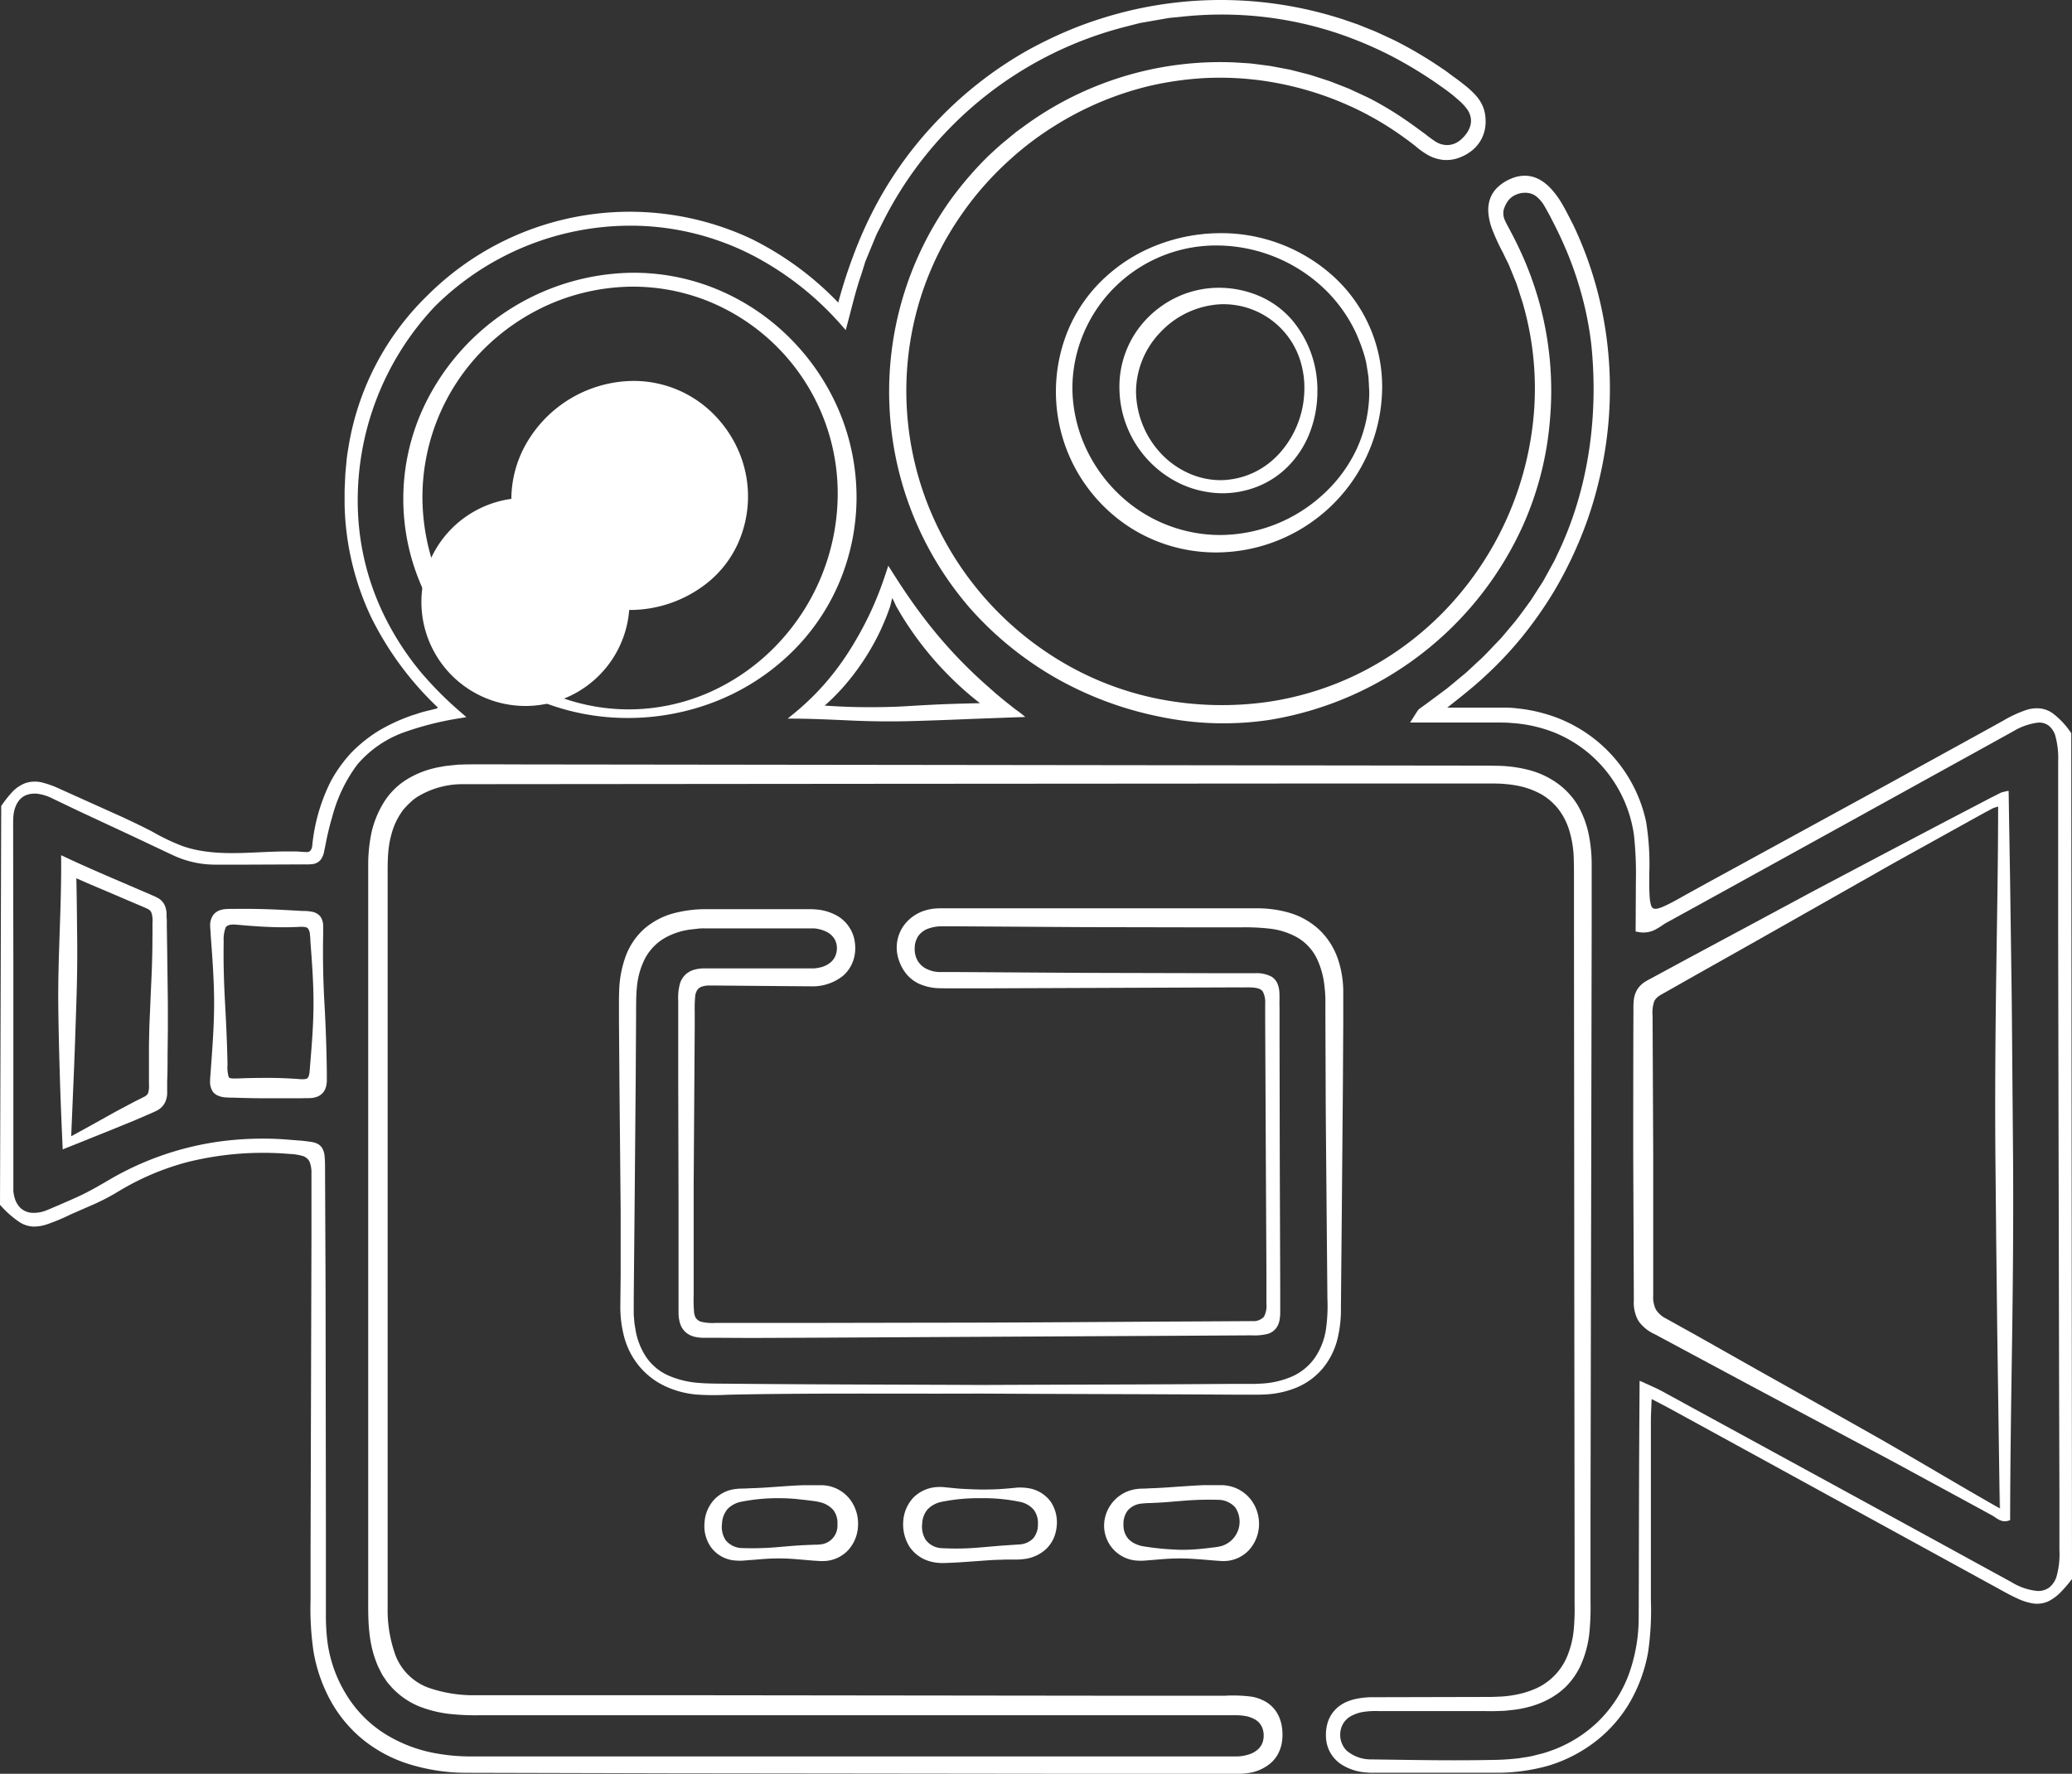 <svg xmlns="http://www.w3.org/2000/svg" width="515.11" height="441.09" viewBox="0 0 515.11 441.09">
  <rect x="0" y="0" width="515.11" height="441.09" fill="#333333" stroke="none"/>
  <g id="Camada_2" data-name="Camada 2" transform="translate(0 0)">
    <g id="Camada_1" data-name="Camada 1">
      <path id="Caminho_83" data-name="Caminho 83" d="M1.5,200.8c4.67-6.59,7.39-7.34,14.66-3.94,8.59,4,17.42,7.61,25.68,12.22,11.38,6.34,23.48,2.58,35.22,3.58,1.83.15,2-1.4,2.18-2.74,2.17-18.39,12.64-29,30.52-32.78.3-.07.54-.36,1.17-.8-16.68-15.8-24.88-35.13-23.19-58.11a67,67,0,0,1,20-43.55C122,60.44,139.43,53.39,159.57,54c19.88.61,36.61,8.73,50.53,23.76,3.43-14.34,9-26.81,17.42-38,32.1-42.81,94.09-51,136.07-17.92,2.52,2,5.06,4,5.46,7.42a8,8,0,0,1-4.18,8.4c-3.58,2-7,1.38-10.18-1.21a79.22,79.22,0,0,0-32.85-16.12c-47.24-11-93.78,24.16-96.67,72.45a79.67,79.67,0,0,0,85.57,84c56.08-4.14,90.27-66.21,63.87-115.82-4-7.6-3.51-12.35,1.7-15,5-2.57,9.22-.34,13.15,6.93C411,92.71,400.23,144.4,364.4,172.74c-1.31,1-2.6,2.07-5.2,4.14,6.11,0,10.92-.06,15.73,0,16,.26,29.18,9.89,34,24.68,1.69,5.18,1.66,10.49,1.64,15.82,0,11.45,0,11.44,9.83,6l80-44.08c7.18-3.95,10.25-3.23,15.09,3.48v210c-5.29,6.75-7.84,7.24-15.64,2.95l-83.54-46c-1.58-.86-3.19-1.67-5.49-2.87-.11,2.34-.25,4.07-.25,5.79v50.49c-.05,21.6-14.57,36.49-36.16,36.91-10.66.21-21.33.09-32,0-6.7,0-10.74-3.38-10.61-8.58s3.8-8.06,10.43-8.08c10,0,20,.08,30,0,14.28-.15,21.52-7.44,21.53-21.64V215.28c0-14.23-7.34-21.59-21.5-21.59H117.31c-14,0-21.45,7.56-21.46,21.74V399.89c0,16.72,6.87,23.52,23.79,23.52H306.09a35.867,35.867,0,0,1,5.49.14c4.39.67,6.77,3.4,6.93,7.81s-2,7.31-6.32,8.35a23.641,23.641,0,0,1-5.46.37H117.27c-23.52,0-38.1-14.6-38.11-38,0-36.5-.07-73,.08-109.48,0-4.39-1-5.66-5.7-6-15.73-1.15-30.34,1.42-43.86,9.84-3.93,2.45-8.39,4-12.6,6-7.77,3.69-9.82,3.34-15.58-2.76Zm407.27,143c2.1,1,3.58,1.63,5,2.4l87.48,48.17c8,4.41,12.33,1.85,12.33-7.33V188.54q0-14.28-12.6-7.35-43.08,23.73-86.18,47.42c-1.79,1-3.41,2.72-6,2.3,0-6.39.17-12.72,0-19-.6-18.74-15-32.86-33.79-33.14-6.87-.1-13.74,0-21.08,0a10.455,10.455,0,0,1,.77-1.17c.52-.41,1.05-.82,1.59-1.2,28.94-20.3,43.33-48.05,42.29-83.46-.44-14.89-4.79-28.82-12.13-41.8-1.49-2.65-3.51-4.55-6.75-4.26a6.69,6.69,0,0,0-5.84,4.8c-.92,2.49.41,4.49,1.52,6.55a81.77,81.77,0,0,1,9.35,50.69c-5.64,42.75-46.29,74.78-88.48,69.55C250,172.7,218,132.53,223.72,87.63c7.16-55.72,66.86-87.55,117.1-62.46A97,97,0,0,1,356.7,35.51c3.08,2.38,6.37,2,8.92-.95s2.32-6.12-.54-8.88a39.444,39.444,0,0,0-4.21-3.52C342.45,8.75,322,2.25,299.09,3.53a94.35,94.35,0,0,0-85.65,68.91c-.81,2.91-1.54,5.84-2.39,9.09-29.37-34.08-73.15-31.26-99.32-8.15-24.31,21.47-36.18,71.14,3.83,104.89C92.67,182,85.36,189,80.91,211.87c-.51,2.64-1.87,2.67-3.79,2.67-7.17,0-14.34-.14-21.5,0a24.37,24.37,0,0,1-12-2.61c-9.82-4.91-19.77-9.58-29.77-14.1-6.05-2.73-10.42.09-10.43,6.61q-.09,45.5,0,91c0,6.29,4.35,9,10.13,6.56a104,104,0,0,0,13.53-6.4A74.34,74.34,0,0,1,74.27,285c6.51.62,6.57.1,6.57,6.47v110A45,45,0,0,0,82,412.84c4.16,16.07,17.51,25.6,36,25.61H308.99c4.92-.36,7.74-2.84,7.73-6.75s-2.92-6.35-7.83-6.51c-1.5-.05-3,0-4.5,0h-186c-16.66,0-24.25-7.55-24.25-24V215.69c0-15.87,7.8-23.74,23.54-23.75H372.19c15.35,0,23.37,8.05,23.37,23.43V401.86q0,23.19-23.41,23.33c-9.84.06-19.67,0-29.5,0-5.66,0-8.95,2.4-9,6.41s3.21,6.8,8.73,6.85c10.67.1,21.35.3,32,0,20.71-.65,34.33-14.89,34.41-35.61.05-13.5,0-27,0-40.5Z" transform="translate(-1.06 -0.33)" fill="#fff"/>
      <path id="Caminho_84" data-name="Caminho 84" d="M1.36,200.76A28.73,28.73,0,0,1,4,197.39,8.72,8.72,0,0,1,7.57,195a7.6,7.6,0,0,1,4.28,0,23.349,23.349,0,0,1,4,1.47l15.44,6.95c2.57,1.19,5.12,2.41,7.63,3.71a52.1,52.1,0,0,0,7.59,3.62c5.31,1.83,11,1.85,16.63,1.62,2.81-.11,5.63-.28,8.47-.31h2.13a18.958,18.958,0,0,1,2.13.08l1.06.06a2.23,2.23,0,0,0,.88-.06c.47-.15.73-.69.86-1.34a45.18,45.18,0,0,1,4.69-16.31,35.27,35.27,0,0,1,5-6.95,36,36,0,0,1,6.68-5.39,44.551,44.551,0,0,1,7.74-3.67c.67-.27,1.36-.44,2-.66a20.8,20.8,0,0,1,2-.6l2.08-.51.52-.12c.25-.07.12,0,.28-.11s.53-.43.84-.64l-.07.91a79.25,79.25,0,0,1-17.13-23,68.77,68.77,0,0,1-6.57-27.9c0-1.21,0-2.41,0-3.61l.16-3.6c.06-1.2.21-2.4.31-3.6s.31-2.39.5-3.58a67.67,67.67,0,0,1,19.76-37.79,71.165,71.165,0,0,1,80.31-13.98,77.41,77.41,0,0,1,23,17.3l-1.8.47A120,120,0,0,1,213,64.44a103,103,0,0,1,5.52-12.5,95,95,0,0,1,16-22.06A96.341,96.341,0,0,1,256,13.14a105.608,105.608,0,0,1,12.33-5.9,101.09,101.09,0,0,1,13-4.13,98.36,98.36,0,0,1,54,2.16l3.24,1.12,3.17,1.27c1.07.41,2.11.89,3.14,1.37S347,10,348,10.49a102.432,102.432,0,0,1,11.77,7c1,.63,1.84,1.35,2.76,2s1.84,1.35,2.73,2.07A22,22,0,0,1,367.9,24a9.72,9.72,0,0,1,2,3.3,9.162,9.162,0,0,1,.42,1.92,11.866,11.866,0,0,1,.06,1.89,9.269,9.269,0,0,1-1,3.75,9.1,9.1,0,0,1-2.5,3,11.51,11.51,0,0,1-3.35,1.79,8.84,8.84,0,0,1-3.86.42A9.92,9.92,0,0,1,356,38.85a19,19,0,0,1-2.93-2.09c-.86-.7-1.75-1.36-2.64-2a77.69,77.69,0,0,0-11.34-6.91,79.65,79.65,0,0,0-25.36-7.62,77.3,77.3,0,0,0-13.26-.48,82.241,82.241,0,0,0-13.15,1.83,78.931,78.931,0,0,0-24.39,10.25,76.25,76.25,0,0,0-10.58,8,80.779,80.779,0,0,0-9.13,9.64,84.162,84.162,0,0,0-7.37,11,79.121,79.121,0,0,0-5.36,12.14,77.54,77.54,0,0,0,.82,52.12,79.18,79.18,0,0,0,33.5,40.05,76.28,76.28,0,0,0,24.73,9.44,81.5,81.5,0,0,0,26.49.68,75.819,75.819,0,0,0,25.16-8.28A77.7,77.7,0,0,0,362,150.28a80.32,80.32,0,0,0,20.47-48.23,76.251,76.251,0,0,0-2.86-26.4c-.32-1.06-.7-2.11-1-3.17l-.53-1.58c-.18-.53-.42-1-.62-1.55l-1.26-3.09c-.46-1-1-2-1.45-3A53.513,53.513,0,0,1,371.89,57a15.531,15.531,0,0,1-.79-3.49,8.631,8.631,0,0,1,.39-3.72,7.47,7.47,0,0,1,2.14-3.12,10.82,10.82,0,0,1,3.11-1.92,8.631,8.631,0,0,1,3.65-.72A7.82,7.82,0,0,1,384,45.09a11.641,11.641,0,0,1,2.78,2.32,20.376,20.376,0,0,1,2.13,2.81c1.26,2,2.2,4,3.25,6a93.7,93.7,0,0,1,8,26,96.91,96.91,0,0,1,.34,27.16,100.919,100.919,0,0,1-2.66,13.34,94.34,94.34,0,0,1-4.46,12.85,100,100,0,0,1-6.17,12.12,102.386,102.386,0,0,1-7.83,11.11,93.834,93.834,0,0,1-9.38,9.9c-3.33,3.1-6.95,5.82-10.45,8.64l-.37-1.05h16.03a25.193,25.193,0,0,1,3.24.22,37.311,37.311,0,0,1,6.37,1.22,35.655,35.655,0,0,1,25.47,26.95,65.579,65.579,0,0,1,.79,12.87c0,2.13-.05,4.28.14,6.35a8.208,8.208,0,0,0,.28,1.46,1.32,1.32,0,0,0,.65.9,2.19,2.19,0,0,0,1.25-.07,9.1,9.1,0,0,0,1.42-.53c1.9-.87,3.76-1.94,5.63-3l5.61-3.09L471,195l22.44-12.35,5.61-3.1a30.2,30.2,0,0,1,5.9-2.72,8.7,8.7,0,0,1,3.34-.33,6.8,6.8,0,0,1,3.15,1.25,20.389,20.389,0,0,1,4.46,4.78l.09.12v.15l.18,210v.2l-.14.17a35.642,35.642,0,0,1-2.49,2.9,11.691,11.691,0,0,1-3.13,2.4,6.81,6.81,0,0,1-4,.58,14.4,14.4,0,0,1-3.73-1.19c-2.35-1.05-4.47-2.34-6.68-3.52l-6.57-3.6-26.3-14.41-26.29-14.42-13.15-7.2-6.57-3.6c-2.19-1.21-4.41-2.33-6.62-3.49l1.23-.7c-.08,2.12-.21,4.24-.25,6.37v44.94a72.638,72.638,0,0,1-.7,13,38.58,38.58,0,0,1-4.47,12.31,34,34,0,0,1-8.64,9.87,36.451,36.451,0,0,1-11.69,6,47.169,47.169,0,0,1-13,1.75H342.47a13.647,13.647,0,0,1-1.69-.07,12.93,12.93,0,0,1-6.55-2.21,8.78,8.78,0,0,1-2.44-2.7,8.49,8.49,0,0,1-1.06-3.48,10.9,10.9,0,0,1,.27-3.55,8.15,8.15,0,0,1,1.64-3.27,8.649,8.649,0,0,1,2.9-2.22,12.76,12.76,0,0,1,3.34-1,20.473,20.473,0,0,1,3.38-.29h3.21l25.67-.06c1.08,0,2.1-.06,3.14-.1a25.991,25.991,0,0,0,3.07-.36,22.869,22.869,0,0,0,5.81-1.76,15.16,15.16,0,0,0,7.8-8.63,22.881,22.881,0,0,0,1.35-5.95,56.331,56.331,0,0,0,.2-6.28V386.39L392.45,335l-.09-102.71V219.48c0-2.14,0-4.31-.08-6.34a26.521,26.521,0,0,0-1-6,16.78,16.78,0,0,0-2.57-5.31,15.08,15.08,0,0,0-4.3-3.89,19.758,19.758,0,0,0-5.56-2.12,27,27,0,0,0-3-.47,30.344,30.344,0,0,0-3.07-.18H321.45l-102.71.07-102.64.09a21.48,21.48,0,0,0-11.36,3.2,13.91,13.91,0,0,0-1.16.86l-1.08,1-1,1.08a11,11,0,0,0-.85,1.18A17.49,17.49,0,0,0,98.32,208c-1.08,3.86-.86,8-.89,12.35V400.08a33,33,0,0,0,2,12,13.93,13.93,0,0,0,8.08,7.91,34.14,34.14,0,0,0,12,1.89h51.34l102.71.12h32.1a36.2,36.2,0,0,1,6.65.25,10.92,10.92,0,0,1,3.44,1.26,8.14,8.14,0,0,1,2.72,2.66,9.359,9.359,0,0,1,1.26,3.49,12.629,12.629,0,0,1,.07,3.58,9.34,9.34,0,0,1-1.18,3.53,8.25,8.25,0,0,1-2.63,2.72A10.93,10.93,0,0,1,312.6,441a16.268,16.268,0,0,1-3.47.42H270.58l-102.71-.12-51.36-.13a48.18,48.18,0,0,1-12.94-1.91,34.72,34.72,0,0,1-11.72-5.9,33,33,0,0,1-8.54-10A39,39,0,0,1,79,411a73.571,73.571,0,0,1-.73-13V385.16l.07-25.68.15-51.35V292.1a7.46,7.46,0,0,0-.46-2.87,2.88,2.88,0,0,0-2-1.52,13.921,13.921,0,0,0-3-.43,77.8,77.8,0,0,0-25.27,2,64.861,64.861,0,0,0-11.92,4.41c-1.91.92-3.76,1.95-5.58,3.05a51.354,51.354,0,0,1-5.74,3l-5.89,2.58a49.621,49.621,0,0,1-6,2.5,10.151,10.151,0,0,1-3.31.52,7,7,0,0,1-3.25-1,24.5,24.5,0,0,1-4.91-4.31l-.1-.03v-.18Zm.28.09.3,99-.12-.3a23.789,23.789,0,0,0,4.73,4.11,6,6,0,0,0,2.83.86,9.461,9.461,0,0,0,3-.49,49.3,49.3,0,0,0,5.84-2.5l5.87-2.61a50.913,50.913,0,0,0,5.61-3c1.84-1.13,3.71-2.19,5.65-3.14a66.079,66.079,0,0,1,12.1-4.55A79.321,79.321,0,0,1,73.11,286a17,17,0,0,1,3.32.46,5.2,5.2,0,0,1,1.66.77,3.83,3.83,0,0,1,1.23,1.48,8.82,8.82,0,0,1,.61,3.42v16.06L80,359.53v38.51a71.4,71.4,0,0,0,.76,12.63A37.29,37.29,0,0,0,85,422.41a31,31,0,0,0,8.07,9.36,32.571,32.571,0,0,0,11.1,5.52,46.139,46.139,0,0,0,12.39,1.78L167.9,439l102.7-.13h38.48a14,14,0,0,0,2.9-.35,8.14,8.14,0,0,0,2.54-1.07,5.84,5.84,0,0,0,2.62-4.37,8.43,8.43,0,0,0-1-5.32,6.24,6.24,0,0,0-4.39-2.7,35,35,0,0,0-6.15-.19H273.5L170.8,425H119.45a37.12,37.12,0,0,1-13.17-2.11,19.17,19.17,0,0,1-5.88-3.75,18.86,18.86,0,0,1-3.88-5.8,35.91,35.91,0,0,1-2.2-13.18V215.58l.06-1.67a30,30,0,0,1,.94-6.68A20.41,20.41,0,0,1,98,200.91a14.252,14.252,0,0,1,1-1.42l1.16-1.33,1.31-1.18a14.792,14.792,0,0,1,1.42-1,24.53,24.53,0,0,1,13-3.75c1.13-.05,2.2-.05,3.27,0h99.49l102.71.07,51.37.05a25.052,25.052,0,0,1,3.34.2,29,29,0,0,1,3.32.53,22.82,22.82,0,0,1,6.39,2.45,17.771,17.771,0,0,1,5.14,4.67,19,19,0,0,1,3,6.18,29.2,29.2,0,0,1,1.12,6.63c.11,2.25.07,4.36.08,6.5v12.84L395.06,335,395,386.37v12.84c0,4.23-.07,8.85-1.74,13.07a17.55,17.55,0,0,1-9,9.89,30.111,30.111,0,0,1-13,2.41H342.31a17.549,17.549,0,0,0-3,.24,8,8,0,0,0-4.95,2.49,7.23,7.23,0,0,0-1.43,5.23,6.26,6.26,0,0,0,2.61,4.64A10.811,10.811,0,0,0,341,439c.5.06,1,.06,1.52.08H373a45,45,0,0,0,12.42-1.64,34.4,34.4,0,0,0,11.07-5.59,32.07,32.07,0,0,0,8.18-9.29,36.4,36.4,0,0,0,4.28-11.68,70.533,70.533,0,0,0,.71-12.64l.05-25.67V353.31c0-2.15.18-4.3.27-6.45l.05-1.33,1.17.62c2.21,1.18,4.45,2.32,6.64,3.53l6.56,3.62,13.12,7.25,26.25,14.49L490,389.55l6.56,3.62c2.2,1.19,4.35,2.5,6.57,3.5s4.61,1.69,6.65.65,3.63-3,5.17-4.92l-.14.4.18-210,.09.28a19.79,19.79,0,0,0-4.22-4.56,5.89,5.89,0,0,0-2.74-1.1,8,8,0,0,0-3,.29,28.881,28.881,0,0,0-5.71,2.65l-5.61,3.08-22.43,12.38-44.86,24.76-5.61,3.1c-1.87,1-3.71,2.09-5.7,3a9.781,9.781,0,0,1-1.57.59,3.06,3.06,0,0,1-1.9,0,1.91,1.91,0,0,1-.85-.68,3.551,3.551,0,0,1-.41-.86,8.468,8.468,0,0,1-.32-1.67c-.21-2.19-.15-4.32-.16-6.46a64.267,64.267,0,0,0-.8-12.66,34.09,34.09,0,0,0-4.81-11.57,35.369,35.369,0,0,0-8.59-9.13,35.78,35.78,0,0,0-11.31-5.41,37.15,37.15,0,0,0-6.19-1.18c-1-.13-2.1-.13-3.15-.2s-2.13,0-3.19,0H357.54l1.3-1.05c3.51-2.83,7.1-5.54,10.37-8.6a89.356,89.356,0,0,0,9.18-9.78,100.706,100.706,0,0,0,7.68-11,96,96,0,0,0,6-12,91.3,91.3,0,0,0,4.35-12.69A99.648,99.648,0,0,0,399,109.21a95.749,95.749,0,0,0-.44-26.73A91.881,91.881,0,0,0,390.65,57c-1-2-2-4-3.17-5.85a20,20,0,0,0-2-2.57,9.739,9.739,0,0,0-2.39-2,6,6,0,0,0-2.8-.83,7,7,0,0,0-2.91.6,7.19,7.19,0,0,0-4.24,4,9.53,9.53,0,0,0,.42,6,52.779,52.779,0,0,0,2.78,6c.49,1,1,2,1.49,3.07l1.3,3.16a16.466,16.466,0,0,1,.64,1.59l.55,1.62c.36,1.08.75,2.16,1.08,3.25a78.1,78.1,0,0,1,3,27.06,82.37,82.37,0,0,1-20.82,49.57,79.84,79.84,0,0,1-21.39,16.94,78.25,78.25,0,0,1-25.9,8.64,83,83,0,0,1-27.32-.63A79.25,79.25,0,0,1,263.51,167a81.67,81.67,0,0,1-34.62-41.3A80,80,0,0,1,228,71.8,81.8,81.8,0,0,1,286.72,19a85.539,85.539,0,0,1,13.61-1.88,80.836,80.836,0,0,1,51.6,15.58c.91.69,1.83,1.37,2.72,2.1a16.859,16.859,0,0,0,2.55,1.84,6.72,6.72,0,0,0,5.52.6,7.65,7.65,0,0,0,4.41-3.53,6.68,6.68,0,0,0,.73-2.73,10.452,10.452,0,0,0,0-1.48,6.281,6.281,0,0,0-.3-1.38,10.71,10.71,0,0,0-3.81-4.6c-.86-.71-1.77-1.36-2.65-2s-1.77-1.36-2.7-2a97.085,97.085,0,0,0-11.45-6.82c-1-.52-2-.95-3-1.43s-2-.94-3-1.34l-3.1-1.25-3.25-1.1A96,96,0,0,0,281.94,5.4a99.446,99.446,0,0,0-12.73,4,103,103,0,0,0-12,5.74A94.83,94.83,0,0,0,220.44,53,101.634,101.634,0,0,0,215,65.18,118.3,118.3,0,0,0,211.13,78l-.47,1.91-1.33-1.44A75.11,75.11,0,0,0,187,61.54a69.473,69.473,0,0,0-78.27,13.41,66,66,0,0,0-19.44,36.84c-.2,1.17-.34,2.34-.5,3.5s-.26,2.35-.32,3.53l-.18,3.53v3.54a68,68,0,0,0,6.3,27.37,78.18,78.18,0,0,0,16.73,22.7l.53.5-.59.4c-.29.19-.51.39-.85.64a1.671,1.671,0,0,1-.36.19,1.719,1.719,0,0,1-.34.09l-.51.12-2,.49c-.68.14-1.34.38-2,.57s-1.34.38-2,.64a42.93,42.93,0,0,0-7.56,3.52,35.37,35.37,0,0,0-6.5,5.19,34.07,34.07,0,0,0-4.9,6.71,38.211,38.211,0,0,0-3.09,7.75,19.433,19.433,0,0,0-.51,2c-.15.68-.32,1.36-.45,2l-.64,4.2a3.23,3.23,0,0,1-.41,1.13,1.91,1.91,0,0,1-1,.85,2.89,2.89,0,0,1-1.22.09l-1.1-.04c-.7-.06-1.4-.08-2.1-.09s-1.4,0-2.1,0c-2.81,0-5.63.17-8.46.27-5.62.19-11.44.14-16.87-1.76a51.58,51.58,0,0,1-7.66-3.71c-2.49-1.31-5-2.55-7.57-3.75l-15.39-7.07a22.37,22.37,0,0,0-3.92-1.48,7.23,7.23,0,0,0-4.07-.06c-2.68.85-4.42,3.37-6.04,5.5Z" transform="translate(-1.06 -0.33)" fill="#fff"/>
      <path id="Caminho_85" data-name="Caminho 85" d="M408.69,343.68l3.25,1.48a35.166,35.166,0,0,1,3.19,1.6l6.14,3.36,12.3,6.71,24.58,13.42,24.58,13.44L495,390.41l6.15,3.36a15,15,0,0,0,6.34,2.18,4.66,4.66,0,0,0,3-.84,5.71,5.71,0,0,0,1.79-2.59,20.321,20.321,0,0,0,.76-6.74v-14l-.08-28-.12-56-.11-56v-42a21.209,21.209,0,0,0-.74-6.61,5.29,5.29,0,0,0-1.6-2.39,4,4,0,0,0-2.64-.76,15.57,15.57,0,0,0-6.13,2.13l-6.12,3.39-12.26,6.77-24.52,13.55L434.19,219.4l-12.26,6.76-6.14,3.38c-1,.49-1.81,1.2-3,1.84a6.38,6.38,0,0,1-4.1.77l-1-.18v-1l.06-11.56a90.72,90.72,0,0,0-.47-11.38,32.6,32.6,0,0,0-10.12-19.4,32.11,32.11,0,0,0-9.33-6,34.8,34.8,0,0,0-10.83-2.5c-1.84-.17-3.79-.12-5.71-.13H351.62l1.2-1.89.44-.7c.09-.12.13-.2.29-.43a2.909,2.909,0,0,1,.55-.52l1.4-1,2.7-2c.89-.67,1.8-1.33,2.68-2l2.58-2.14c.85-.73,1.75-1.4,2.56-2.17l2.45-2.28c1.68-1.48,3.16-3.15,4.71-4.75.39-.4.78-.8,1.15-1.21l1.08-1.28,2.15-2.56c1.41-1.73,2.68-3.56,4-5.35l1.81-2.81c.58-.94,1.24-1.84,1.75-2.84l1.61-2.92c.27-.49.55-1,.8-1.47l.71-1.51c7.74-16,10.25-34.44,8.43-52.13a81.91,81.91,0,0,0-2.59-13.07,87.4,87.4,0,0,0-4.56-12.54c-.89-2-1.9-4-2.93-6-.52-1-1.07-2-1.6-2.9a8.421,8.421,0,0,0-1.85-2.24,4.36,4.36,0,0,0-2.38-1,5.65,5.65,0,0,0-2.67.39A5,5,0,0,0,376,50.22a7,7,0,0,0-.72,1.22c-.1.22-.19.45-.28.68a5.7,5.7,0,0,0-.16.59,4.3,4.3,0,0,0,.4,2.52c.39.9,1,1.88,1.51,2.92,1.07,2,2.07,4.09,3,6.19a84.27,84.27,0,0,1,4.46,13,82.49,82.49,0,0,1,2.18,27.33,79.9,79.9,0,0,1-6.81,26.55,84,84,0,0,1-63,48.14,77,77,0,0,1-27.38-.85,86.719,86.719,0,0,1-25.64-9.58,84.45,84.45,0,0,1-21.24-17.23,82.15,82.15,0,0,1-5-101.6,87.269,87.269,0,0,1,8.88-10.42c.8-.81,1.66-1.56,2.49-2.34L250,36.18l1.32-1.09c.88-.72,1.75-1.46,2.65-2.16l2.76-2a82.52,82.52,0,0,1,51.59-15.06l3.41.22c1.13.11,2.26.28,3.39.42l1.7.22,1.68.31,3.36.64,3.31.85c.55.14,1.11.27,1.65.43l1.63.52,3.25,1.06,3.18,1.24,1.59.63,1.55.72,3.1,1.44c2,1,4,2.15,5.95,3.35s3.82,2.48,5.66,3.81c.92.67,1.83,1.34,2.74,2a28.106,28.106,0,0,0,2.66,1.93,5.46,5.46,0,0,0,2.9.74,5.17,5.17,0,0,0,2.78-1c1.63-1.24,3-3.16,2.95-5.15a5.12,5.12,0,0,0-1-2.81,14,14,0,0,0-2.23-2.34c-.83-.74-1.69-1.44-2.59-2.11s-1.83-1.3-2.74-1.95a105.318,105.318,0,0,0-11.54-6.94,97.629,97.629,0,0,0-12.38-5.26A90.63,90.63,0,0,0,307.87,4a92.941,92.941,0,0,0-13.45.53c-1.12.13-2.25.17-3.35.37l-3.32.58-3.32.58-3.26.84a93.26,93.26,0,0,0-60.94,49.26c-.49,1-1.07,2-1.48,3l-1.29,3.12-1.28,3.11-1,3.21c-1.48,4.24-2.47,8.67-3.65,13l-.22.82-.56-.64A76.08,76.08,0,0,0,188.5,64a66.48,66.48,0,0,0-27.37-7.47,69,69,0,0,0-51.87,19.91A70.2,70.2,0,0,0,90.1,128.65a64.74,64.74,0,0,0,7.76,27.24,70.368,70.368,0,0,0,8,11.8A89.94,89.94,0,0,0,116,177.78l1,.88-1.33.23a76.53,76.53,0,0,0-14.08,3.51,27.52,27.52,0,0,0-11.66,8,37.37,37.37,0,0,0-6.22,12.86A67.429,67.429,0,0,0,82,210.34l-.38,1.8a4.68,4.68,0,0,1-.85,2,3.09,3.09,0,0,1-2,1.07,14.339,14.339,0,0,1-1.93.07l-14.65.06H54.85a24.8,24.8,0,0,1-11-2.44l-3.33-1.57L33.9,208.2,20.6,202,14,198.84a11.33,11.33,0,0,0-3.26-1.07,6,6,0,0,0-3.16.28c-2,.76-3,3-3.19,5.2-.09,1.1-.06,2.36-.06,3.58v3.66l.05,29.32v56.74a9.541,9.541,0,0,0,.31,1.61,5.62,5.62,0,0,0,1.55,2.64,4.67,4.67,0,0,0,2.75,1.12,8.32,8.32,0,0,0,3.2-.46c1-.36,2.21-.92,3.31-1.37,2.25-1,4.48-1.91,6.64-3s4.17-2.27,6.35-3.54a74.26,74.26,0,0,1,28-9.47,80.867,80.867,0,0,1,14.84-.46l3.68.29a36.337,36.337,0,0,1,3.78.44,5.049,5.049,0,0,1,1.12.37,3,3,0,0,1,1.11.91,4.44,4.44,0,0,1,.74,2.28c.13,1.34.1,2.55.11,3.78L82,321l.08,58.65v21.99a52.821,52.821,0,0,0,.41,7.15A33.38,33.38,0,0,0,87.32,422a29.92,29.92,0,0,0,9.9,9.77,35.9,35.9,0,0,0,13.22,4.73,47.881,47.881,0,0,0,7.09.6H308.04a10.32,10.32,0,0,0,3.27-.43,6.1,6.1,0,0,0,2.56-1.4,4.27,4.27,0,0,0,1.26-2.37,5.56,5.56,0,0,0-.22-2.82,4.21,4.21,0,0,0-1.67-2.07,7.52,7.52,0,0,0-2.83-1,14.3,14.3,0,0,0-1.63-.15H120.05a60.067,60.067,0,0,1-7.52-.36,30.081,30.081,0,0,1-7.48-1.93A19.449,19.449,0,0,1,98.51,420c-.43-.52-.92-1-1.3-1.54l-1.12-1.65L95.18,415a19.248,19.248,0,0,1-.74-1.82c-1.83-4.91-1.87-10.18-1.84-15V214.88a39.091,39.091,0,0,1,.83-7.58,24.72,24.72,0,0,1,2.96-7.3,17.79,17.79,0,0,1,5.52-5.67,23.079,23.079,0,0,1,7.19-3c.62-.17,1.26-.25,1.89-.38l1-.17,1-.1,1.9-.2,1.89-.06c5-.06,9.8,0,14.7,0l234.6.29c2.45,0,4.85,0,7.36.05a33.251,33.251,0,0,1,7.52,1,21.35,21.35,0,0,1,7,3.16,18.66,18.66,0,0,1,5.33,5.65A24.269,24.269,0,0,1,396,207.7a37.571,37.571,0,0,1,.76,7.53v14.66l-.11,58.65-.12,58.65-.06,29.32v22a65.865,65.865,0,0,1-.24,7.4,26.16,26.16,0,0,1-1.7,7.32,18.349,18.349,0,0,1-4.06,6.4c-3.65,3.65-8.71,5.44-13.63,5.94-.62.06-1.24.14-1.86.19l-1.87.06c-1.24.06-2.45,0-3.67,0H343.67a20.687,20.687,0,0,0-3.55.19,9.339,9.339,0,0,0-3.23,1.08,5.15,5.15,0,0,0-2.18,2.37,5.65,5.65,0,0,0,1.06,6.13,9.31,9.31,0,0,0,6.33,2.25c9.75.13,19.54.33,29.29.14a64.928,64.928,0,0,0,7.27-.42c1.18-.21,2.39-.33,3.56-.62l1.76-.45a14.855,14.855,0,0,0,1.73-.5,32.65,32.65,0,0,0,12.36-7.28,32,32,0,0,0,7.91-12,41.611,41.611,0,0,0,2.47-14.25C408.52,382.9,408.5,363.4,408.69,343.68Zm.16.25c.19,19.38.15,39,.23,58.53a42,42,0,0,1-2.43,14.5,32.68,32.68,0,0,1-8,12.33A33.41,33.41,0,0,1,386,436.83a12.525,12.525,0,0,1-1.78.53l-1.79.47c-1.2.3-2.44.43-3.65.66a73.088,73.088,0,0,1-7.36.47c-9.8.25-19.56.11-29.35,0a10.47,10.47,0,0,1-7.16-2.56,6.54,6.54,0,0,1-1.8-3.55,7.08,7.08,0,0,1,.46-3.93,6.37,6.37,0,0,1,2.68-3,10.7,10.7,0,0,1,3.66-1.26,21.945,21.945,0,0,1,3.76-.23h3.67l14.66-.05h10.98l1.8-.07c.6-.05,1.19-.13,1.78-.19,4.74-.5,9.42-2.22,12.73-5.55a17,17,0,0,0,3.7-5.9,25.049,25.049,0,0,0,1.58-6.92,69.4,69.4,0,0,0,.2-7.24v-22l-.06-29.32-.12-58.65-.11-58.65V215.23a35,35,0,0,0-.72-7,22.339,22.339,0,0,0-2.47-6.46A17.56,17.56,0,0,0,380.26,194a30.79,30.79,0,0,0-7-.91c-2.37-.07-4.87,0-7.29,0l-234.6.29H116.74l-1.77.06-1.74.17-.87.1-.86.16c-.57.11-1.15.19-1.7.33a19.91,19.91,0,0,0-6.24,2.64A14.77,14.77,0,0,0,99,201.63a21.84,21.84,0,0,0-2.5,6.31,35.84,35.84,0,0,0-.75,7V398.19a70.187,70.187,0,0,0,.22,7.17,26.17,26.17,0,0,0,1.44,6.76,15.5,15.5,0,0,0,8.89,9.44,26.889,26.889,0,0,0,6.67,1.7,57.152,57.152,0,0,0,7.11.33H308.91a17.611,17.611,0,0,1,2,.18,10.67,10.67,0,0,1,4,1.49,7.21,7.21,0,0,1,2.84,3.54,8.53,8.53,0,0,1,.35,4.41,7.34,7.34,0,0,1-2.13,4,9,9,0,0,1-3.79,2.11,13,13,0,0,1-4,.55H271.44l-58.65-.05H117.47a51.06,51.06,0,0,1-7.5-.64A38.819,38.819,0,0,1,95.81,434a32.57,32.57,0,0,1-10.74-10.66A36.12,36.12,0,0,1,80,409.16a57.211,57.211,0,0,1-.41-7.48v-22L79.67,321V291.68c0-1.21,0-2.46-.08-3.55a2.53,2.53,0,0,0-.31-1.18,1.53,1.53,0,0,0-.91-.43c-1-.21-2.29-.29-3.5-.41l-3.62-.29a77.28,77.28,0,0,0-14.43.4,72,72,0,0,0-27.22,9.13c-2.05,1.19-4.24,2.53-6.48,3.58s-4.49,2-6.75,3c-1.15.47-2.17,1-3.46,1.42a10.11,10.11,0,0,1-4,.54A6.66,6.66,0,0,1,5,302.28a7.57,7.57,0,0,1-2.1-3.58,11.31,11.31,0,0,1-.37-2c0-.66-.07-1.33-.06-1.92V206.8c0-1.22,0-2.42.09-3.75a9.35,9.35,0,0,1,1.16-3.82,6.2,6.2,0,0,1,3.09-2.75,7.61,7.61,0,0,1,4.05-.38,13.47,13.47,0,0,1,3.68,1.2l6.63,3.16,13.25,6.3,6.63,3.15a49.21,49.21,0,0,0,6.6,2.87,24,24,0,0,0,7,1h22c1.24,0,2.41.05,2.87-.6a3.51,3.51,0,0,0,.56-1.37l.38-1.79c.49-2.41,1.08-4.8,1.79-7.17a38.47,38.47,0,0,1,6.52-13.32,28.8,28.8,0,0,1,12.24-8.38,77.65,77.65,0,0,1,14.34-3.54l-.31,1.11a90.2,90.2,0,0,1-10.22-10.28,72.121,72.121,0,0,1-8.1-12A66.47,66.47,0,0,1,89,128.71a71.7,71.7,0,0,1,4.3-28.51,68.94,68.94,0,0,1,15.22-24.47,70,70,0,0,1,52.66-20.15,67.55,67.55,0,0,1,27.76,7.61,77.05,77.05,0,0,1,22.45,18l-.77.18c1.19-4.36,2.16-8.77,3.65-13.07l1-3.24L216.6,62l1.29-3.15c.42-1.06,1-2,1.49-3.06A94.26,94.26,0,0,1,280.91,5.86l3.3-.86,3.35-.59,3.36-.59c1.11-.21,2.25-.25,3.38-.38a93.74,93.74,0,0,1,13.61-.56,91.9,91.9,0,0,1,26.73,4.84A97.31,97.31,0,0,1,347.19,13a104.568,104.568,0,0,1,11.68,7c.93.66,1.86,1.29,2.79,2s1.81,1.41,2.67,2.17a14.709,14.709,0,0,1,2.43,2.54,6.07,6.07,0,0,1,.25,7,10,10,0,0,1-2.45,2.66,6.37,6.37,0,0,1-3.47,1.29,6.65,6.65,0,0,1-3.59-.88,31.241,31.241,0,0,1-2.83-2c-.9-.68-1.8-1.35-2.71-2-1.83-1.31-3.69-2.56-5.6-3.73s-3.86-2.28-5.86-3.27l-3.05-1.41-1.53-.7-1.56-.61-3.14-1.21-3.2-1-1.6-.51c-.53-.15-1.08-.27-1.62-.41l-3.26-.82-3.3-.62-1.65-.3-1.67-.2c-1.11-.13-2.21-.3-3.33-.4l-3.35-.21a80.91,80.91,0,0,0-50.5,15l-2.7,2c-.88.69-1.73,1.42-2.59,2.13l-1.29,1.07-1.22,1.14c-.81.78-1.65,1.51-2.43,2.31a86.8,86.8,0,0,0-8.64,10.22,79.31,79.31,0,0,0,5.18,99,82.261,82.261,0,0,0,20.73,16.68,84.34,84.34,0,0,0,25,9.22,74.78,74.78,0,0,0,26.51.78,81.38,81.38,0,0,0,61-46.73,77.26,77.26,0,0,0,6.57-25.7A80.079,80.079,0,0,0,381.65,78a82.6,82.6,0,0,0-4.34-12.6q-1.335-3-2.9-6c-.49-1-1.09-1.92-1.6-3.1a7,7,0,0,1-.59-4.08,6.792,6.792,0,0,1,.29-1c.12-.3.23-.6.37-.89a9.38,9.38,0,0,1,1-1.69,7.77,7.77,0,0,1,3.19-2.52,8.55,8.55,0,0,1,4-.58,7.27,7.27,0,0,1,3.79,1.57,11.151,11.151,0,0,1,2.46,3c.61,1,1.12,2,1.67,3,1.06,2,2.08,4.07,3,6.17a90.929,90.929,0,0,1,4.67,12.92,84.558,84.558,0,0,1,2.65,13.48c.28,2.28.41,4.57.51,6.86s0,4.57,0,6.86-.23,4.56-.38,6.84-.47,4.55-.83,6.81a93.089,93.089,0,0,1-8.07,26.16l-.73,1.56c-.26.51-.55,1-.82,1.51l-1.67,3c-.52,1-1.2,2-1.8,2.93L383.64,151c-1.37,1.83-2.68,3.72-4.12,5.49l-2.22,2.62-1.11,1.31c-.38.43-.78.83-1.18,1.25-1.59,1.64-3.12,3.35-4.83,4.86l-2.52,2.33c-.83.78-1.74,1.47-2.61,2.21l-2.64,2.18c-.9.7-1.83,1.36-2.74,2.05l-2.75,2-1.31,1c0-.16-.42.63-.73,1.05l-1-1.9h17.37c1.93,0,3.83,0,5.85.13a37.17,37.17,0,0,1,11.59,2.71,34.3,34.3,0,0,1,10,6.46,34.86,34.86,0,0,1,10.83,20.82,90.73,90.73,0,0,1,.48,11.71l-.07,11.56-1-1.14a4,4,0,0,0,2.65-.52c.88-.47,1.86-1.24,3-1.82l6.13-3.37L433,217.32l24.55-13.48,24.57-13.46,12.28-6.73,6.15-3.36a17.27,17.27,0,0,1,7-2.35,6.09,6.09,0,0,1,3.93,1.18,7.2,7.2,0,0,1,2.25,3.32,22.872,22.872,0,0,1,.82,7.26v42l-.1,56-.12,56-.08,28v14a21.412,21.412,0,0,1-.86,7.11A6.78,6.78,0,0,1,511.1,396a5.68,5.68,0,0,1-3.63,1,16,16,0,0,1-6.78-2.34l-6.13-3.4-12.25-6.79-24.5-13.58L433.32,357.3l-12.24-6.81-6.12-3.4c-1-.59-2-1.08-3.06-1.58Z" transform="translate(-1.06 -0.33)" fill="#fff"/>
      <path id="Caminho_86" data-name="Caminho 86" d="M244.77,346.72c-22.32,0-44.65-.29-67,.12-12.56.22-22.15-7.31-21.81-21.85.6-25.48.16-51,.17-76.47,0-13.86,7-20.75,21-20.78,8.5,0,17-.05,25.49,0,5.93.05,9.74,3.39,9.77,8.37s-3.8,8.35-9.71,8.39c-8.16.06-16.33.15-24.49-.05-3.78-.09-5.41,1.06-5.39,5.08q.17,37.74,0,75.47c0,3.35,1.14,4.77,4.66,4.76q67.22-.11,134.44,0c3.74,0,4.92-1.45,4.91-5.05q-.15-37.49,0-75c0-4.37-1.85-5.31-5.75-5.29-25.15.11-50.31,0-75.47.09-4.44,0-7.9-1.26-9.57-5.6-2.12-5.52,1.89-11.08,8.26-11.17,10.66-.17,21.33-.06,32-.06,15.83,0,31.65-.05,47.48,0,12.53.05,19.77,7.39,19.78,19.95v79c0,12.44-7.28,19.94-19.82,20C290.75,346.82,267.76,346.72,244.77,346.72Zm.2-1.84c22.66,0,45.33.06,68,0,12.29,0,18.79-6.65,18.8-18.87v-76.5c0-13.67-6.15-19.93-19.69-19.94H237.59a21.71,21.71,0,0,0-5,.27c-3.26.79-5.21,2.95-5.14,6.43s2.1,5.56,5.33,6.35a19.62,19.62,0,0,0,4.48.14c25.17,0,50.33.05,75.5,0,3.82,0,5.86.91,5.84,5.29q-.18,39.24,0,78.49c0,3.62-1.35,5.1-5,5.1q-68.75-.09-137.49,0c-3.73,0-5-1.56-5-5.09q.09-39.25,0-78.5c0-3.84,1.47-5.37,5.34-5.3,8.66.16,17.33.09,26,0,4.82,0,7.89-2.55,8-6.37s-3.06-6.74-8.13-6.79c-8.5-.08-17-.06-25.5,0-12.56.07-19,6.57-19,19.18v76c0,13.84,6.28,20.14,20.13,20.16q33.53-.01,67.05-.05Z" transform="translate(-1.06 -0.33)" fill="#fff"/>
      <path id="Caminho_87" data-name="Caminho 87" d="M244.77,346.87c-20.94.09-41.89-.17-62.82.29a61.34,61.34,0,0,1-7.9-.06,23.339,23.339,0,0,1-7.7-2.1,18.641,18.641,0,0,1-6.35-4.91,19.19,19.19,0,0,1-3.72-7.13,29.06,29.06,0,0,1-1-8l.08-7.85v-15.7l-.3-31.4-.12-15.71v-5.93l.06-2a27.639,27.639,0,0,1,1.54-8.07,17.2,17.2,0,0,1,4.68-7,18.45,18.45,0,0,1,7.41-3.89,31.66,31.66,0,0,1,8.11-1h25.59a19.161,19.161,0,0,1,2.1.12,12.62,12.62,0,0,1,4.17,1.22,8.91,8.91,0,0,1,5,7.1,9.71,9.71,0,0,1-.45,4.43,8.8,8.8,0,0,1-2.54,3.73,12.22,12.22,0,0,1-8.1,2.59l-15.73-.13-7.86-.07h-1.87a5.55,5.55,0,0,0-1.61.31,2.22,2.22,0,0,0-1.06.84,3.7,3.7,0,0,0-.49,1.47,32.65,32.65,0,0,0-.12,3.78v3.93l-.05,7.85L173.51,295v27.48a32.478,32.478,0,0,0,.08,3.85A4,4,0,0,0,174,328a2.55,2.55,0,0,0,1.31,1,12.36,12.36,0,0,0,3.72.3h23.56l31.41-.06c20.94,0,41.89-.2,62.83-.3l15.66-.09a3.47,3.47,0,0,0,2.79-1.09,5.68,5.68,0,0,0,.62-3.23v-7.85l-.16-31.42-.15-31.42v-3.92a5.81,5.81,0,0,0-.58-3,1.87,1.87,0,0,0-.91-.7,5.3,5.3,0,0,0-1.52-.31c-1.12-.1-2.49,0-3.79-.05l-15.71.06-31.41.12-15.71.06h-7.85c-1.31,0-2.59,0-4.05-.05a13,13,0,0,1-4.32-1,9,9,0,0,1-3.66-2.92,11.26,11.26,0,0,1-1.87-4.16,9.37,9.37,0,0,1,2.55-8.67,10.33,10.33,0,0,1,3.89-2.44l1.1-.33,1.12-.21a18.559,18.559,0,0,1,2.15-.12h78.56a28.441,28.441,0,0,1,8.19,1.16,18.54,18.54,0,0,1,7.32,4.22,18.179,18.179,0,0,1,4.55,7.13,25.43,25.43,0,0,1,1.36,8.15c0,2.69,0,5.26,0,7.89l-.09,15.71-.27,31.41-.15,15.71-.07,7.85a30.77,30.77,0,0,1-.89,8,18.549,18.549,0,0,1-3.65,7.2,17.14,17.14,0,0,1-6.5,4.75,23.39,23.39,0,0,1-7.8,1.71c-1.34.07-2.65.07-4,.05h-3.92C286.65,347,265.71,347,244.77,346.87Zm0-.3c20.94-.1,41.88-.12,62.82-.3h3.93c1.31,0,2.62,0,3.9-.11a22.13,22.13,0,0,0,7.42-1.76,15.88,15.88,0,0,0,6-4.52,17.429,17.429,0,0,0,3.27-6.76,29.219,29.219,0,0,0,.71-7.61l-.08-7.86-.15-15.7-.26-31.41-.09-15.71c0-2.6,0-5.27-.07-7.82a22.89,22.89,0,0,0-1.29-7.25,15.251,15.251,0,0,0-3.89-6,16,16,0,0,0-6.19-3.49,25.25,25.25,0,0,0-7.3-1H274.24l-31.39.07H235a13.405,13.405,0,0,0-1.76.09l-.82.15-.78.24a7.35,7.35,0,0,0-2.7,1.69,6.26,6.26,0,0,0-1.7,5.77,7.91,7.91,0,0,0,1.3,3,6.06,6.06,0,0,0,2.4,1.94,10,10,0,0,0,3.29.76c1.15.09,2.49,0,3.8.06h70.68c1.31,0,2.57-.05,4.05.07a7.81,7.81,0,0,1,2.3.52,4.62,4.62,0,0,1,2.13,1.7,5.76,5.76,0,0,1,.86,2.36,11.942,11.942,0,0,1,.14,2.19v3.93l-.17,31.4-.18,31.41v7.85a7.32,7.32,0,0,1-1,4.33,4.1,4.1,0,0,1-2,1.44,7.83,7.83,0,0,1-2.19.36l-15.74-.06c-20.94-.1-41.89-.29-62.83-.3l-31.41-.06H179a13,13,0,0,1-4.06-.34,3.51,3.51,0,0,1-1.81-1.33,4.9,4.9,0,0,1-.74-2.05,38.842,38.842,0,0,1-.11-4V310.68l-.06-15.7L172,263.67l-.06-7.85v-5.93a14,14,0,0,1,.1-2.11,5.47,5.47,0,0,1,.75-2.22,4.12,4.12,0,0,1,1.93-1.6,11.11,11.11,0,0,1,4.27-.52h7.84l15.69-.08a9.88,9.88,0,0,0,6.53-2.11,6.79,6.79,0,0,0,2.1-6,6.48,6.48,0,0,0-3.69-5.15,10,10,0,0,0-3.33-.95,8.662,8.662,0,0,0-.89-.07H176.77a29,29,0,0,0-7.41,1,16.33,16.33,0,0,0-6.38,3.3,14.41,14.41,0,0,0-4,5.9,25.3,25.3,0,0,0-1.44,7.29l-.07,1.89V270q0,15.71-.17,31.42-.1,7.86-.29,15.72l-.22,7.85a27.83,27.83,0,0,0,.83,7.57,18.1,18.1,0,0,0,3.37,6.75,17.61,17.61,0,0,0,5.9,4.72,22.43,22.43,0,0,0,7.33,2.13,62.936,62.936,0,0,0,7.79.19C202.89,346.24,223.83,346.49,244.77,346.57Z" transform="translate(-1.06 -0.33)" fill="#fff"/>
      <path id="Caminho_88" data-name="Caminho 88" d="M245,344.73c20.74-.1,41.48-.1,62.22-.27h5.83l1.92-.09a21.93,21.93,0,0,0,7.35-1.77,13.75,13.75,0,0,0,5.68-4.72,17.191,17.191,0,0,0,2.69-6.93,41.074,41.074,0,0,0,.37-7.64l-.07-7.77-.14-15.56c-.08-10.37-.21-20.74-.23-31.11l-.06-15.56v-3.88a29.157,29.157,0,0,0-.22-3.75,20.87,20.87,0,0,0-1.91-7,12.4,12.4,0,0,0-4.68-5.13,18.09,18.09,0,0,0-6.82-2.27,53.631,53.631,0,0,0-7.57-.34h-7.78l-31.11-.06-31.11-.2h-3.88a9.75,9.75,0,0,0-3.49.51,5.29,5.29,0,0,0-2.63,1.88,5.5,5.5,0,0,0-.9,3.13,5.78,5.78,0,0,0,.83,3.2,5.36,5.36,0,0,0,2.56,2.06,7.849,7.849,0,0,0,1.66.49,10.34,10.34,0,0,0,1.79.1h3.94l31.11.2,31.11.08h11.68a8,8,0,0,1,4,.85,3.81,3.81,0,0,1,1.45,1.63,6.19,6.19,0,0,1,.51,2c.12,1.37,0,2.63.06,3.94v7.77l.06,31.11.11,31.11v5.84a10.47,10.47,0,0,1-.18,2.07,4.65,4.65,0,0,1-.92,2.06,4.05,4.05,0,0,1-1.91,1.29,13.31,13.31,0,0,1-4.08.39l-15.56.09-62.22.33-31.11.17-15.55.06L180,333h-3.89a10.479,10.479,0,0,1-2.25-.23,5.24,5.24,0,0,1-2.35-1.16,4.87,4.87,0,0,1-1.41-2.28,9.431,9.431,0,0,1-.35-2.28V299.78l-.08-31.11V249.23a13.679,13.679,0,0,1,.44-4.36,5.23,5.23,0,0,1,1.49-2.31,5.5,5.5,0,0,1,2.4-1.18,9.3,9.3,0,0,1,2.29-.24h27.13a9,9,0,0,0,1.65-.27,5.94,5.94,0,0,0,2.7-1.42,4.43,4.43,0,0,0,1.28-2.53,4.72,4.72,0,0,0-.39-2.85,4.77,4.77,0,0,0-2.06-2,8.71,8.71,0,0,0-3.14-.88h-27.2a12.67,12.67,0,0,0-1.85.09l-1.83.21a17.29,17.29,0,0,0-6.71,2.36,12.93,12.93,0,0,0-4.61,5.14,19.58,19.58,0,0,0-1.88,7c-.23,2.42-.16,5-.19,7.64L159.1,269l-.27,31.11-.15,15.56-.07,7.77v3.84l.16,1.9c.07.63.2,1.25.29,1.87a17.42,17.42,0,0,0,2.75,6.9,13.21,13.21,0,0,0,5.77,4.58,23.09,23.09,0,0,0,7.38,1.7c2.54.2,5.15.16,7.74.19C203.49,344.62,224.23,344.63,245,344.73Zm0,.3c-20.74.09-41.48.09-62.22.26-2.6,0-5.18.1-7.82-.06a24.42,24.42,0,0,1-7.73-1.65c-.62-.25-1.21-.59-1.81-.87a15.388,15.388,0,0,1-1.7-1.1,11.866,11.866,0,0,1-1.52-1.35,17.569,17.569,0,0,1-1.32-1.54,18.82,18.82,0,0,1-3.1-7.37c-.11-.66-.25-1.31-.33-2l-.21-2c-.07-1.32-.13-2.65-.13-3.94L157,315.7l-.15-15.56L156.6,269l-.09-15.56c0-2.59-.11-5.15.11-7.9a22.459,22.459,0,0,1,2.08-8,16,16,0,0,1,5.58-6.34,19.62,19.62,0,0,1,7.84-2.85c.67-.09,1.35-.16,2-.23s1.36-.07,2-.11c1.36-.05,2.61,0,3.92,0h22.4a6.522,6.522,0,0,1,1.08.06,11.65,11.65,0,0,1,4.3,1.22,7.86,7.86,0,0,1,3.37,3.36,7.75,7.75,0,0,1-1.49,9c-2.36,2.3-5.74,2.7-8.31,2.61H176.17a6.829,6.829,0,0,0-1.57.16,2,2,0,0,0-1.63,1.42,11.14,11.14,0,0,0-.26,3.35v19.45l-.07,31.11v27.17a3.6,3.6,0,0,0,.8,2.56,4.21,4.21,0,0,0,2.72.68h11.66l15.56.06,31.11.16,62.23.33,15.55.08a12,12,0,0,0,3.63-.27,2.76,2.76,0,0,0,1.93-2.28,8.771,8.771,0,0,0,.17-1.79v-5.84l.13-31.11.07-31.11v-7.78c0-1.28,0-2.63-.07-3.83a3.61,3.61,0,0,0-1.54-2.95,7.24,7.24,0,0,0-3.52-.69H301.41l-31.11.11-31.12.24h-1.94l-1.93.07a13.552,13.552,0,0,1-2.09-.09,9.641,9.641,0,0,1-2.07-.59,7.11,7.11,0,0,1-3.42-2.7,7.62,7.62,0,0,1-1.17-4.2,7.37,7.37,0,0,1,1.19-4.24,7.25,7.25,0,0,1,3.54-2.64,11.431,11.431,0,0,1,4.15-.68h3.9l31.11-.19,31.11-.07h7.78a56.65,56.65,0,0,1,8,.35,19.75,19.75,0,0,1,7.82,2.65,15.08,15.08,0,0,1,5.61,6.24c2.49,5.07,2.36,10.75,2.3,15.81l-.06,15.56c0,10.37-.15,20.74-.24,31.11l-.14,15.56-.07,7.77a42.73,42.73,0,0,1-.52,7.87,18.57,18.57,0,0,1-3,7.39,14.79,14.79,0,0,1-6.22,5,23,23,0,0,1-7.72,1.73l-2,.05h-5.84c-20.81-.16-41.55-.14-62.26-.25Z" transform="translate(-1.06 -0.33)" fill="#fff"/>
      <path id="Caminho_89" data-name="Caminho 89" d="M194.76,387.71c-3.16,0-6.33.15-9.48,0a7.9,7.9,0,0,1-7.83-8c-.13-4.86,2.83-8.49,7.67-8.67q9.975-.375,20,0c4.6.18,7.65,3.78,7.69,8.24a8.09,8.09,0,0,1-8,8.44C201.43,387.87,198.09,387.71,194.76,387.71Zm.37-15c-3.17,0-6.34-.16-9.49,0-3.85.25-6.25,2.4-6.34,6.34-.09,4.23,2.39,6.56,6.47,6.69,6.15.21,12.32.14,18.49,0,4.19-.07,6.65-2.58,6.64-6.59s-2.67-6.32-6.78-6.49c-2.99-.02-5.99.07-8.99.08Z" transform="translate(-1.06 -0.33)" fill="#fff"/>
      <path id="Caminho_90" data-name="Caminho 90" d="M194.76,387.86c-1.88,0-3.76.12-5.64.29l-2.85.22a13.169,13.169,0,0,1-3-.05,8.16,8.16,0,0,1-5.45-3.24,9.15,9.15,0,0,1-1.61-6.15,9.3,9.3,0,0,1,2.43-5.72,8.62,8.62,0,0,1,5.39-2.62c1-.13,1.93-.08,2.87-.14s1.89-.06,2.83-.12c1.89-.09,3.77-.24,5.66-.37s3.78-.26,5.67-.31h4.29a10,10,0,0,1,1.63.18,9.11,9.11,0,0,1,5.55,3.56,10,10,0,0,1,1.84,6.28,9.54,9.54,0,0,1-2.4,6.08,8.59,8.59,0,0,1-5.75,2.75,13.117,13.117,0,0,1-1.53,0l-1.44-.09-2.84-.24C198.52,388,196.64,387.86,194.76,387.86Zm0-.3c1.89,0,3.77-.06,5.65-.2.94-.07,1.87-.18,2.8-.31l1.39-.21a10.076,10.076,0,0,0,1.26-.3,7.21,7.21,0,0,0,5.31-7,6.75,6.75,0,0,0-4.82-7,7.543,7.543,0,0,0-1.17-.21c-.41,0-.92-.06-1.37-.1l-2.81-.21-5.61-.46c-1.88-.13-3.76-.24-5.64-.25h-2.82a22.448,22.448,0,0,0-2.76.18,6.39,6.39,0,0,0-4.25,2.7A8.13,8.13,0,0,0,178.7,379a7.63,7.63,0,0,0,5,7.46,12.538,12.538,0,0,0,2.6.59c.92.14,1.86.24,2.8.32C191,387.54,192.88,387.56,194.76,387.56Z" transform="translate(-1.06 -0.33)" fill="#fff"/>
      <path id="Caminho_91" data-name="Caminho 91" d="M195.13,372.89a46.338,46.338,0,0,0-9.74.87,6.4,6.4,0,0,0-3.52,1.89,6.16,6.16,0,0,0-1.32,3.63,6,6,0,0,0,.88,4,5.39,5.39,0,0,0,3.81,2A73.127,73.127,0,0,0,195,385c1.64-.13,3.27-.29,4.9-.38.82-.06,1.64-.08,2.45-.12l1.23-.05h.61l.53-.05a4.67,4.67,0,0,0,4.53-5,5.31,5.31,0,0,0-1-3.54,6.32,6.32,0,0,0-3.43-2,19.737,19.737,0,0,0-2.36-.38c-.81-.11-1.63-.2-2.44-.28A41.814,41.814,0,0,0,195.13,372.89Zm0-.3c1.64,0,3.28-.1,4.93-.25.82-.07,1.64-.17,2.47-.27a20.125,20.125,0,0,1,2.55-.23,8.139,8.139,0,0,1,2.76.45,6.39,6.39,0,0,1,2.55,1.57,7.7,7.7,0,0,1,2.11,5.53,7.44,7.44,0,0,1-7.52,7.83h-1.32l-1.23-.05c-.83-.05-1.65-.07-2.47-.13-1.65-.1-3.29-.26-4.93-.39a98.343,98.343,0,0,0-9.87-.39,7.7,7.7,0,0,1-5-1.88,7.34,7.34,0,0,1-2.14-5.12,8.41,8.41,0,0,1,.34-2.83,6.27,6.27,0,0,1,4.06-4.16,8.24,8.24,0,0,1,2.75-.41c3.46.14,6.67.78,9.96.73Z" transform="translate(-1.06 -0.33)" fill="#fff"/>
      <path id="Caminho_92" data-name="Caminho 92" d="M294.44,387.71c-3.17,0-6.34.15-9.5,0a8.42,8.42,0,0,1-8.15-8.46,8.26,8.26,0,0,1,7.84-8.24c6.65-.27,13.33-.28,20,0a8.352,8.352,0,0,1-.2,16.68C301.11,387.86,297.77,387.71,294.44,387.71Zm.4-1.84c3,0,6,.09,9,0,4.09-.16,6.64-2.37,6.68-6.48s-2.54-6.45-6.59-6.57c-6.13-.19-12.27-.14-18.41,0-4.13.08-6.7,2.54-6.73,6.5s2.51,6.41,6.64,6.58C288.54,386,291.69,385.87,294.84,385.87Z" transform="translate(-1.06 -0.33)" fill="#fff"/>
      <path id="Caminho_93" data-name="Caminho 93" d="M294.44,387.86c-1.89,0-3.77.12-5.66.29l-2.85.23a12.827,12.827,0,0,1-3-.06,8.72,8.72,0,0,1-7.36-9.27,9.28,9.28,0,0,1,7.91-8.42c1-.16,2-.11,2.89-.17s1.88-.07,2.83-.13c1.89-.09,3.77-.25,5.66-.37s3.79-.27,5.69-.32h4.28a9.924,9.924,0,0,1,1.63.18,9.28,9.28,0,0,1,5.6,3.46,9.9,9.9,0,0,1,2,6.27,9.72,9.72,0,0,1-2.38,6.11,8.64,8.64,0,0,1-5.71,2.83,11.481,11.481,0,0,1-1.54,0l-1.44-.1-2.85-.24C298.2,388,296.32,387.87,294.44,387.86Zm0-.3c1.88,0,3.77-.05,5.65-.2.94-.07,1.88-.18,2.81-.31l1.38-.21a8.291,8.291,0,0,0,1.26-.31,7.54,7.54,0,0,0,4-11.41,6.46,6.46,0,0,0-3.69-2.55,7.536,7.536,0,0,0-1.17-.21l-1.38-.1-2.81-.21-5.63-.45c-1.87-.13-3.76-.25-5.64-.25H286.4a20.054,20.054,0,0,0-2.75.21,6.77,6.77,0,0,0-4.23,2.84,7.82,7.82,0,0,0-1.35,4.7,8.15,8.15,0,0,0,5.34,7.35,11.7,11.7,0,0,0,2.59.6c.92.14,1.86.24,2.8.31A52.879,52.879,0,0,0,294.44,387.56Z" transform="translate(-1.06 -0.33)" fill="#fff"/>
      <path id="Caminho_94" data-name="Caminho 94" d="M294.84,385.72a47.4,47.4,0,0,0,4.92-.25c.82-.08,1.64-.17,2.45-.28a18.119,18.119,0,0,0,2.37-.37,6.323,6.323,0,0,0,3.58-9.62,5.65,5.65,0,0,0-3.93-1.9,76.891,76.891,0,0,0-9.82.3c-1.64.12-3.28.28-4.92.37-.82.06-1.63.08-2.45.12a22.063,22.063,0,0,0-2.32.15,5.09,5.09,0,0,0-3.3,1.71,5.36,5.36,0,0,0-1.06,3.53,5.16,5.16,0,0,0,1.17,3.47,5.61,5.61,0,0,0,1.52,1.16,8.3,8.3,0,0,0,2,.7A67.6,67.6,0,0,0,294.84,385.72Zm0,.3c-1.64,0-3.28.09-4.93.24s-3.27.41-5,.54a7.1,7.1,0,0,1-7.75-7.25A8.05,8.05,0,0,1,279,373.9a7.89,7.89,0,0,1,5.36-2.48,20.217,20.217,0,0,1,2.6,0c.83,0,1.65.06,2.47.13,1.65.09,3.3.26,4.95.38a95.562,95.562,0,0,0,9.88.38,8,8,0,0,1,5,1.69,7.07,7.07,0,0,1,2.4,5,8.63,8.63,0,0,1-.25,2.84,6.31,6.31,0,0,1-1.43,2.65,6.17,6.17,0,0,1-2.48,1.66,7.89,7.89,0,0,1-2.75.5,17.2,17.2,0,0,1-2.55-.21c-.83-.1-1.65-.19-2.48-.26a48,48,0,0,0-4.88-.18Z" transform="translate(-1.06 -0.33)" fill="#fff"/>
      <path id="Caminho_95" data-name="Caminho 95" d="M245.44,370.88c2.83,0,5.66-.1,8.49,0,5.31.23,8.61,3.49,8.62,8.37s-3.32,8.29-8.55,8.41c-6.16.13-12.32.15-18.47,0-5.05-.12-8.2-3.33-8.34-8.07-.14-4.94,3.1-8.35,8.27-8.72h1Zm-.48,1.86c-3.15,0-6.3-.16-9.44,0-4.07.25-6.56,2.61-6.49,6.68.06,3.79,2.4,6.23,6.29,6.35q9.44.27,18.89,0c4.09-.12,6.49-2.51,6.45-6.66,0-3.93-2.45-6.09-6.26-6.37-3.13-.18-6.29,0-9.4,0Z" transform="translate(-1.06 -0.33)" fill="#fff"/>
      <path id="Caminho_96" data-name="Caminho 96" d="M245.44,370.73c1.88,0,3.76-.05,5.65-.22.95-.07,1.89-.16,2.84-.26a13.43,13.43,0,0,1,3,.18,8.52,8.52,0,0,1,5.36,3.35,9.26,9.26,0,0,1,1.46,6.19,9.72,9.72,0,0,1-.83,3.07,8.58,8.58,0,0,1-1.87,2.55,9.6,9.6,0,0,1-5.45,2.43,17.623,17.623,0,0,1-2.88.12c-.94,0-1.89,0-2.83.06-1.88,0-3.76.18-5.64.31s-3.78.28-5.66.38c-1,.06-1.89.08-2.83.12a11.69,11.69,0,0,1-3.13-.32A9.08,9.08,0,0,1,227.2,385a10.39,10.39,0,0,1-1.59-6.33,9.43,9.43,0,0,1,2.59-6,9,9,0,0,1,5.8-2.55,11.052,11.052,0,0,1,1.52,0l1.46.14c.94.1,1.88.2,2.82.27C241.68,370.63,243.56,370.73,245.44,370.73Zm0,.3c-1.88,0-3.76.11-5.64.26-.94.08-1.88.17-2.82.28l-1.36.16a10.671,10.671,0,0,0-1.27.3,8.42,8.42,0,0,0-4,2.57,7,7,0,0,0-1.52,4.24,8,8,0,0,0,1,4.45,6.3,6.3,0,0,0,3.56,2.67,9.52,9.52,0,0,0,2.45.39c.94,0,1.87.07,2.81.13,1.87.09,3.74.26,5.62.38s3.75.27,5.63.32c.94,0,1.88,0,2.82.05a12.939,12.939,0,0,0,2.74-.17,8,8,0,0,0,2.49-.9,6.87,6.87,0,0,0,1.9-1.69,7.4,7.4,0,0,0,1.43-4.64,8.48,8.48,0,0,0-1.19-4.57,7.72,7.72,0,0,0-3.68-3,12.179,12.179,0,0,0-2.54-.7c-.93-.1-1.86-.2-2.8-.28-1.87-.17-3.75-.28-5.63-.28Z" transform="translate(-1.06 -0.33)" fill="#fff"/>
      <path id="Caminho_97" data-name="Caminho 97" d="M245,372.89a45.632,45.632,0,0,0-9.74.88,6.64,6.64,0,0,0-3.58,1.88,5.8,5.8,0,0,0-1.36,3.59,6.1,6.1,0,0,0,.88,4,5.19,5.19,0,0,0,3.78,2.06,65.676,65.676,0,0,0,9.81-.17l4.9-.42,4.85-.33a5.12,5.12,0,0,0,3.39-1.52,5.19,5.19,0,0,0,1.16-3.47,5.49,5.49,0,0,0-1-3.58,6,6,0,0,0-3.4-2,44.117,44.117,0,0,0-9.69-.92Zm0-.3c3.3,0,6.5-.63,9.95-.75a8.4,8.4,0,0,1,2.77.44,6.381,6.381,0,0,1,2.57,1.61,6.67,6.67,0,0,1,1.58,2.65,9.24,9.24,0,0,1,.42,2.91,7.87,7.87,0,0,1-2.09,5.58,7.11,7.11,0,0,1-2.62,1.66,9.65,9.65,0,0,1-2.85.52c-1.76,0-3.33,0-5-.09s-3.3-.22-4.94-.35c-3.3-.29-6.55-.47-9.88-.51a7.35,7.35,0,0,1-5-1.92,7.5,7.5,0,0,1-2.14-5.13,7,7,0,0,1,2-5.42,7.38,7.38,0,0,1,5.28-1.93c3.41.14,6.62.78,9.95.73Z" transform="translate(-1.06 -0.33)" fill="#fff"/>
      <path id="Caminho_98" data-name="Caminho 98" d="M303.69,58.47C325.05,58,343,75.1,343.44,96.27c.46,22.43-16.45,40.25-38.5,40.58a39.2,39.2,0,1,1-1.25-78.385Zm37.93,39.37a37.59,37.59,0,0,0-37.35-37.68c-20.12,0-37.22,17-37.42,37.28s17,37.66,37.52,37.6A37.45,37.45,0,0,0,341.62,97.84Z" transform="translate(-1.06 -0.33)" fill="#fff"/>
      <path id="Caminho_99" data-name="Caminho 99" d="M303.69,58.32a41.52,41.52,0,0,1,28.57,10.47A37.07,37.07,0,0,1,344.67,97,41.34,41.34,0,0,1,305,137.67a39.69,39.69,0,0,1-15.5-2.44,39,39,0,0,1-13.41-8.38,40.139,40.139,0,0,1-9.6-44.17,37.36,37.36,0,0,1,8.92-13,40.49,40.49,0,0,1,13.16-8.35,43.9,43.9,0,0,1,15.12-3.01Zm0,.3A37,37,0,0,0,276.83,71a39.38,39.38,0,0,0-10.06,27.21A38.13,38.13,0,0,0,290.33,133a39.58,39.58,0,0,0,14.61,3,37.94,37.94,0,0,0,14.78-2.81,35.94,35.94,0,0,0,12.42-8.57c.85-.94,1.63-1.94,2.45-2.9a32.057,32.057,0,0,0,2.13-3.14l1.77-3.34,1.43-3.5a40.93,40.93,0,0,0-9-41.62,38,38,0,0,0-12.34-8.61c-1.19-.44-2.37-.91-3.58-1.32a36.581,36.581,0,0,0-3.71-.93,37.118,37.118,0,0,0-3.79-.52Z" transform="translate(-1.06 -0.33)" fill="#fff"/>
      <path id="Caminho_100" data-name="Caminho 100" d="M341.47,97.84l-.19-3.64c-.16-1.21-.36-2.41-.56-3.6a26.445,26.445,0,0,0-1-3.52c-.37-1.17-.86-2.27-1.3-3.39A36.74,36.74,0,0,0,330.14,72a39,39,0,0,0-25.63-10.61,35.73,35.73,0,0,0-34.13,22,35,35,0,0,0-2.71,14,36.21,36.21,0,0,0,3.1,13.82,37.939,37.939,0,0,0,8,11.57,36.45,36.45,0,0,0,25.31,10.59,38,38,0,0,0,25.74-9.94A35.78,35.78,0,0,0,338.33,112a34.3,34.3,0,0,0,3.14-14.16Zm.3,0a39.76,39.76,0,0,1-10.54,27,36.41,36.41,0,0,1-12.3,8.69,37.83,37.83,0,0,1-14.85,3.05,37,37,0,0,1-14.87-3.14,39.54,39.54,0,0,1-12.42-8.66,38.24,38.24,0,0,1-8.21-12.64A36.1,36.1,0,0,1,266,97.42,40.3,40.3,0,0,1,277.79,70.8a41.409,41.409,0,0,1,12.12-8.55,36.66,36.66,0,0,1,14.62-3.32,35.69,35.69,0,0,1,27,11.79A40.26,40.26,0,0,1,341.77,97.84Z" transform="translate(-1.06 -0.33)" fill="#fff"/>
      <path id="Caminho_101" data-name="Caminho 101" d="M500.32,197.09V378c-1.61.57-2.59-.56-3.69-1.17-28-15.38-55.95-30.83-84-46.13-2.84-1.55-4-3.2-4-6.53.16-24.32.1-48.65.07-73,0-2.39,0-4.3,2.68-5.74q43.59-23.79,87.06-47.81a10.367,10.367,0,0,1,1.88-.53Zm-2,178.47V200.26a16.161,16.161,0,0,0-2.16.75c-27.56,15.17-55.07,30.39-82.68,45.44-2.83,1.55-2.9,3.59-2.9,6.16,0,23.32.1,46.65-.06,70,0,3.46,1,5.36,4.09,7,17.28,9.34,34.44,18.87,51.64,28.34Z" transform="translate(-1.06 -0.33)" fill="#fff"/>
      <path id="Caminho_102" data-name="Caminho 102" d="M500.41,197l.37,22.23.31,22.45c.12,7.49.17,15,.23,22.6l.19,22.68c.11,15.15,0,30.4-.22,45.6s-.47,30.34-.5,45.44v.33l-.31.11a2.939,2.939,0,0,1-1.32.17,3.51,3.51,0,0,1-1.23-.42,10.009,10.009,0,0,1-1-.63A8.585,8.585,0,0,0,496,377l-4-2.18-7.93-4.31c-5.3-2.86-10.57-5.78-15.89-8.6l-31.88-17-15.92-8.54-7.95-4.27a9.91,9.91,0,0,1-4-3.23,9.06,9.06,0,0,1-1.19-5.1l-.15-36.12c0-12,0-24.07.05-36.11a20.479,20.479,0,0,1,.08-2.42,6.41,6.41,0,0,1,.91-2.79,6.27,6.27,0,0,1,2.13-2c.42-.26.72-.41,1.06-.59l1-.54,7.94-4.3,15.91-8.54,15.91-8.55,16-8.46,16-8.42,8-4.18,4-2.09,2-1a3.56,3.56,0,0,1,1.1-.41l.55-.12a2.32,2.32,0,0,1,.68-.13Zm-.18.24c0,.11-.26.11-.42.18l-.54.15a3.111,3.111,0,0,0-1,.43l-1.95,1.14-3.91,2.26-7.82,4.51-15.69,9-15.7,8.93-15.75,8.84-15.76,8.85-7.88,4.39-1,.55c-.32.18-.69.38-.92.52a3.26,3.26,0,0,0-1.12,1.05c-.49.72-.5,2-.48,3.56.06,12,0,24.09,0,36.13l-.22,36.13a6.34,6.34,0,0,0,.7,3.6,7.65,7.65,0,0,0,3,2.36l7.87,4.42L437.37,343l31.44,17.8c5.23,3,10.52,5.85,15.78,8.79l7.89,4.38,4,2.17a11.378,11.378,0,0,1,1,.59,9.829,9.829,0,0,0,.92.58,2,2,0,0,0,1.79.18l-.31.45c0-15.05-.32-30.06-.51-45s-.32-29.84-.21-44.84l.19-22.54c.06-7.52.11-15,.23-22.62l.3-22.77Z" transform="translate(-1.06 -0.33)" fill="#fff"/>
      <path id="Caminho_103" data-name="Caminho 103" d="M498.21,375.43,497.58,331l-.25-21.93-.21-21.83c-.11-14.53,0-28.93.2-43.4s.48-29,.49-43.59l.62.45c-.7.24-1.44.4-2,.66l-1.89,1-3.8,2.1-7.6,4.22c-5.05,2.82-10.14,5.59-15.17,8.47l-30.24,17.14-15.14,8.53-7.59,4.3-.94.53a7.831,7.831,0,0,0-.74.48,3.36,3.36,0,0,0-1,1.17,8.791,8.791,0,0,0-.42,3.66l.16,34.76v34.76a6.93,6.93,0,0,0,.64,3.45,6.23,6.23,0,0,0,2.56,2.29l7.59,4.22L438,341l15.16,8.51L468.21,358C478.05,363.63,487.9,369.56,498.21,375.43Zm.15.26c-10-5.3-20.45-10.54-30.91-16.11l-15.4-8.14-15.31-8.21L421.43,335l-7.65-4.13a9.17,9.17,0,0,1-3.79-3.46,10,10,0,0,1-1.07-5c-.06-11.58,0-23.17,0-34.75l.21-34.75c0-.72,0-1.47.07-2.29a7.42,7.42,0,0,1,.67-2.57,6.15,6.15,0,0,1,1.8-2.13,9.786,9.786,0,0,1,1.08-.69l1-.51,7.65-4.12,15.32-8.21,30.68-16.33c5.12-2.71,10.18-5.52,15.28-8.27l7.63-4.15,3.81-2.09,1.92-1.06c.76-.35,1.45-.48,2.11-.72l.62-.23v.67c0,14.64.31,29.31.49,44.06s.32,29.56.2,44.25l-.21,22L499,332.45Z" transform="translate(-1.06 -0.33)" fill="#fff"/>
      <path id="Caminho_104" data-name="Caminho 104" d="M157,178.72c-30.29-.05-54.51-24.69-54.43-55.38.07-29.93,24.94-54.54,55-54.45A54.918,54.918,0,1,1,157,178.724Zm.35-1.84c29.22,0,53.26-24,53.21-53s-24.31-53.19-53.33-53.1c-28.86.09-52.8,24.08-52.82,52.94a53.06,53.06,0,0,0,52.95,53.16Z" transform="translate(-1.06 -0.33)" fill="#fff"/>
      <path id="Caminho_105" data-name="Caminho 105" d="M157,178.87a58.13,58.13,0,0,1-21.15-4,54.71,54.71,0,0,1-18.22-11.76A53.14,53.14,0,0,1,105.4,145a54.05,54.05,0,0,1,.71-42.84,58.13,58.13,0,0,1,51.77-34,54.11,54.11,0,0,1,21.43,4.11,55.8,55.8,0,0,1,18.21,12.22,57,57,0,0,1,12.24,18.27A55.29,55.29,0,0,1,214,124.3a54.64,54.64,0,0,1-4.58,21.54,53.23,53.23,0,0,1-12.74,17.82,56.48,56.48,0,0,1-18.47,11.39A59.76,59.76,0,0,1,157,178.87Zm0-.3a53,53,0,0,0,20.88-4.3,53.85,53.85,0,0,0,17.4-12,54.42,54.42,0,0,0,.22-75.85,55.42,55.42,0,0,0-17.14-12,53.93,53.93,0,0,0-20.5-4.65,52.68,52.68,0,0,0-54,53.7,58.25,58.25,0,0,0,4,20.55A57.5,57.5,0,0,0,119,161.76a52.84,52.84,0,0,0,17.18,12.35A51.3,51.3,0,0,0,157,178.57Z" transform="translate(-1.06 -0.33)" fill="#fff"/>
      <path id="Caminho_106" data-name="Caminho 106" d="M157.36,176.73a49.89,49.89,0,0,0,20.13-4.27,53,53,0,0,0,16.7-11.78A54.5,54.5,0,0,0,209.31,124a51.59,51.59,0,0,0-31.72-48.58,50.16,50.16,0,0,0-20.06-3.8,52.56,52.56,0,0,0-19.81,4.35A53.93,53.93,0,0,0,121.08,87.4a52.17,52.17,0,0,0-15,36.43,53.86,53.86,0,0,0,14.58,36.81,51.71,51.71,0,0,0,16.63,11.84,49.84,49.84,0,0,0,20.07,4.25Zm0,.3a56.2,56.2,0,0,1-20.44-3.83A54.09,54.09,0,0,1,119.21,162a52,52,0,0,1-12.09-17.36,53.85,53.85,0,0,1-4.29-20.84,52.94,52.94,0,0,1,4.26-20.88,55,55,0,0,1,12-17.54A53.94,53.94,0,0,1,136.8,73.73a52.33,52.33,0,0,1,20.73-3.8,55.3,55.3,0,0,1,37.72,16.25,57.09,57.09,0,0,1,12,17.19A53,53,0,0,1,211.81,124a50.67,50.67,0,0,1-4.15,20.78A51.25,51.25,0,0,1,195.51,162a54.68,54.68,0,0,1-17.72,11.16A56.8,56.8,0,0,1,157.36,177Z" transform="translate(-1.06 -0.33)" fill="#fff"/>
      <path id="Caminho_107" data-name="Caminho 107" d="M16.73,286V213.76c7.73,3.67,15.15,7.23,22.61,10.71,1.69.78,1.9,2.07,1.9,3.65v43.45c0,1.83-.38,3.16-2.19,4C31.85,278.9,24.66,282.3,16.73,286Zm1.94-3c6.56-3.1,12.65-6,18.79-8.84,1.94-.89,2-2.41,2-4.12V229.66c0-1.49.16-3-1.57-3.85-6.26-2.94-12.5-5.9-19.19-9.06Z" transform="translate(-1.06 -0.33)" fill="#fff"/>
      <path id="Caminho_108" data-name="Caminho 108" d="M16.65,286.15c-.25-5.65-.51-11.48-.69-17.45s-.34-12-.41-18.16.14-12.38.35-18.51.41-12.21.36-18.27V213l.67.31c3.85,1.83,7.77,3.53,11.69,5.23l5.88,2.53,2.94,1.26,1.47.64a13.906,13.906,0,0,1,1.59.77,3.93,3.93,0,0,1,1.5,1.69,5.61,5.61,0,0,1,.47,2,14.808,14.808,0,0,0,.06,1.67v1.6l.1,6.4.16,12.8v6.4l-.07,6.41c0,2.13,0,4.26-.1,6.4v3.3a5.94,5.94,0,0,1-.5,2,4.43,4.43,0,0,1-1.45,1.72,4.731,4.731,0,0,1-.89.51L39,277l-1.53.66L34.37,279l-6.08,2.48Zm.16-.25c4-2.06,7.84-4.17,11.55-6.14l5.52-2.95,2.73-1.41,1.37-.7.65-.33a3.06,3.06,0,0,0,.48-.31,2.3,2.3,0,0,0,.76-1.85c0-.22,0-.44,0-.69v-2.4c-.06-2.14-.09-4.27-.11-6.41l-.07-6.4v-6.4l.16-12.81.09-6.4v-3.14a3.4,3.4,0,0,0-.18-1.12,1.53,1.53,0,0,0-.58-.7L28,219.92q-5.685-3-11.45-5.74l.66-.42c-.05,6,.11,12,.36,17.87s.45,11.69.35,17.62-.22,11.88-.41,18S17.05,279.5,16.81,285.9Z" transform="translate(-1.06 -0.33)" fill="#fff"/>
      <path id="Caminho_109" data-name="Caminho 109" d="M18.76,282.89,24,280l5-2.78c1.64-.91,3.27-1.76,4.89-2.62.8-.43,1.62-.83,2.43-1.24l.61-.31a3.5,3.5,0,0,0,.43-.26,1.58,1.58,0,0,0,.51-.63,6,6,0,0,0,.22-2.26v-8.6c0-1.91.07-3.83.1-5.74l.25-5.73c.14-3.82.38-7.65.45-11.47.07-1.91.05-3.82.08-5.73v-2.87a6,6,0,0,0-.31-2.59,1.94,1.94,0,0,0-.8-.78c-.35-.18-.85-.39-1.27-.58L34,224.72l-5.28-2.26-5.28-2.24-5.26-2.3,1.81-1.15c.16,5.43.18,10.83.25,16.2s0,10.75-.18,16.19-.35,10.94-.58,16.56Zm-.17.25-.68-15.95c-.22-5.42-.42-11-.57-16.56s-.23-11.26-.18-16.93.09-11.32.25-16.93l.05-2,1.76.89,5.11,2.59,5.09,2.66,5.09,2.64,2.55,1.32c.44.22.82.39,1.32.67a3,3,0,0,1,1.17,1.24,7.22,7.22,0,0,1,.35,3.05v2.87c0,1.91,0,3.82.08,5.73.08,3.82.32,7.65.46,11.47l.25,5.73c0,1.91.11,3.82.1,5.74s0,3.82,0,5.73v2.87a7.43,7.43,0,0,1-.58,3.36,4.11,4.11,0,0,1-1.36,1.5,5.9,5.9,0,0,1-.81.45l-.69.3c-.92.4-1.83.81-2.75,1.2-1.84.76-3.68,1.54-5.5,2.26Z" transform="translate(-1.06 -0.33)" fill="#fff"/>
      <path id="Caminho_110" data-name="Caminho 110" d="M255.8,178.57H198.19a74,74,0,0,0,24.18-34,101.62,101.62,0,0,0,33.43,34Zm-32.93-29.66a76.91,76.91,0,0,1-19.35,27.68h45.72a105.18,105.18,0,0,1-26.37-27.68Z" transform="translate(-1.06 -0.33)" fill="#fff"/>
      <path id="Caminho_111" data-name="Caminho 111" d="M255.94,178.61l-13.68.51c-4.7.2-9.55.38-14.46.52s-10,.09-14.93-.13-9.84-.46-14.68-.48h-1.32l1-.82a64.343,64.343,0,0,0,7.65-7.2,66.273,66.273,0,0,0,6.35-8.32,85.759,85.759,0,0,0,5.1-9.06,82.692,82.692,0,0,0,3.92-9.61l1-3,1.74,2.72c2.13,3.34,4.36,6.61,6.75,9.76a115.533,115.533,0,0,0,7.6,9.1,117.166,117.166,0,0,0,8.52,8.3l2.26,2,2.31,1.91,2.37,1.87A29.769,29.769,0,0,1,255.94,178.61Zm-.29-.08c-.94-.55-1.84-.87-2.6-1.3l-2.58-1.54c-1.73-1.06-3.39-2.2-5.05-3.38a86.817,86.817,0,0,1-9.33-7.82,87.918,87.918,0,0,1-8.17-9.07,94.146,94.146,0,0,1-6.86-10.08l2.77-.29a70.64,70.64,0,0,1-10.26,18.84,98.819,98.819,0,0,1-15.08,15l-.3-.83c4.77,0,9.51-.26,14.13-.48s9.18-.26,13.87-.12,9.44.32,14.34.52,9.9.41,15.12.55Z" transform="translate(-1.06 -0.33)" fill="#fff"/>
      <path id="Caminho_112" data-name="Caminho 112" d="M222.89,149.06c-.24.74-.34,1.41-.52,2s-.47,1.35-.71,2c-.51,1.34-1.08,2.66-1.69,4a60.61,60.61,0,0,1-9.5,14.38,54.871,54.871,0,0,1-6.26,5.94l-.69-1.75c3.81.25,7.62.5,11.43.54s7.62,0,11.43-.23,7.62-.45,11.43-.57,7.62-.2,11.43-.27l-.92,2.78a88.305,88.305,0,0,1-7.63-6,86.142,86.142,0,0,1-6.89-6.89,83,83,0,0,1-6-7.63c-.92-1.34-1.82-2.68-2.65-4.07l-1.22-2.07C223.58,150.53,223.31,149.82,222.89,149.06Zm0-.3c.47.57,1.1,1.19,1.66,1.92l1.55,1.85c.52.6,1.05,1.21,1.56,1.82l1.58,1.79q3.16,3.57,6.56,6.88t7,6.37c2.4,2.06,4.87,4,7.37,6l3.71,2.87-4.62-.09c-3.81-.07-7.62-.15-11.43-.26s-7.62-.38-11.43-.57-7.62-.29-11.43-.23-7.62.29-11.43.54l-2.5.16,1.81-1.92c1.94-2,3.79-4.13,5.63-6.23s3.61-4.25,5.26-6.5,3.24-4.56,4.72-7c.75-1.19,1.47-2.4,2.19-3.62l1.06-1.85c.36-.69.83-1.36,1.15-1.93Z" transform="translate(-1.06 -0.33)" fill="#fff"/>
      <path id="Caminho_113" data-name="Caminho 113" d="M54.44,249.79c0-6.15.12-12.31-.06-18.45-.08-2.89,1-3.72,3.75-3.65,6.31.16,12.64.15,18.95,0,2.76-.06,3.83.79,3.8,3.66-.11,12.3-.08,24.61,0,36.92,0,2.37-.51,3.7-3.29,3.64q-10-.23-20,0c-2.85.07-3.24-1.32-3.2-3.66C54.5,262.1,54.44,256,54.44,249.79Zm24.71,0c0-5.5-.1-11,0-16.49.07-2.73-.77-3.91-3.69-3.81-5.16.18-10.33.15-15.49,0-2.67-.07-3.87.61-3.83,3.58.14,11.16.11,22.32,0,33.48,0,2.47.61,3.64,3.34,3.56,5.32-.16,10.66-.18,16,0,2.94.1,3.72-1.14,3.66-3.84-.08-5.49.01-10.98.01-16.48Z" transform="translate(-1.06 -0.33)" fill="#fff"/>
      <path id="Caminho_114" data-name="Caminho 114" d="M54.29,249.79c0-5.7-.44-11.39-.86-17.07,0-.72-.11-1.38-.12-2.23a4.22,4.22,0,0,1,.83-2.71,3.48,3.48,0,0,1,1.32-1,5.28,5.28,0,0,1,1.35-.35,10.573,10.573,0,0,1,1.23-.08h1.08q4.26-.06,8.52.08c2.84.1,5.68.26,8.53.43a11.039,11.039,0,0,1,2.24.16,3.5,3.5,0,0,1,2.28,1.2,4.08,4.08,0,0,1,.71,2.36v2.18q-.165,8.535.32,17.09t.59,17.1v2.24a6.39,6.39,0,0,1-.2,1.36,3.81,3.81,0,0,1-.78,1.52,3.6,3.6,0,0,1-1.48,1,5.559,5.559,0,0,1-1.45.31c-.95.06-1.55,0-2.29.06H67.59q-4.26,0-8.52-.16a21.076,21.076,0,0,1-2.28-.09,5.42,5.42,0,0,1-1.41-.36,3.23,3.23,0,0,1-1.38-.99,4.43,4.43,0,0,1-.71-2.76c0-.81.1-1.48.14-2.2C53.84,261.19,54.29,255.49,54.29,249.79Zm.3,0c0,5.7.41,11.41.81,17.12.05.7.09,1.46.15,2.07a2.34,2.34,0,0,0,.43,1.29,1.54,1.54,0,0,0,1,.25h2c2.86-.11,5.72-.11,8.58-.16s5.72,0,8.58,0h2a2.15,2.15,0,0,0,.64-.1.54.54,0,0,0,.27-.15,1.88,1.88,0,0,0,.33-1.1c.05-.57,0-1.33.06-2,.09-5.71.31-11.41.61-17.11s.44-11.4.34-17.1a20.456,20.456,0,0,0-.07-2.1,3,3,0,0,0-.58-1.65,2.25,2.25,0,0,0-1.51-.56,19.869,19.869,0,0,0-2,.07c-2.86.16-5.71.32-8.57.42s-5.72.12-8.58.08L58,229a6.9,6.9,0,0,0-.91,0,1.77,1.77,0,0,0-1.15.34,2.19,2.19,0,0,0-.46,1.28c-.07.58-.09,1.34-.14,2C55,238.39,54.53,244.09,54.59,249.79Z" transform="translate(-1.06 -0.33)" fill="#fff"/>
      <path id="Caminho_115" data-name="Caminho 115" d="M79,249.79c0-5.11-.38-10.22-.77-15.34a16.759,16.759,0,0,0-.13-1.84,3,3,0,0,0-.4-1.3,1.1,1.1,0,0,0-.8-.44,6.289,6.289,0,0,0-1.54-.05q-3.85.19-7.71,0c-2.56-.1-5.13-.31-7.68-.54-1.2-.11-2.37-.07-2.83.72a8.7,8.7,0,0,0-.47,3.47c-.1,5.11.06,10.21.34,15.32s.52,10.22.61,15.34a8.29,8.29,0,0,0,.31,3.05c.06.09.08.13.15.16a1.43,1.43,0,0,0,.37.12,4,4,0,0,0,.66.06h.87c2.56-.12,5.13-.15,7.7-.15s5.14.1,7.71.29a6,6,0,0,0,1.5,0,1,1,0,0,0,.75-.39A3.06,3.06,0,0,0,78,267c.07-.53.11-1.2.16-1.84C78.59,260,79,254.9,79,249.79Zm.3,0c0,5.11.45,10.21.87,15.3,0,.64.12,1.25.15,2a4.85,4.85,0,0,1-.48,2.41,3.6,3.6,0,0,1-2.25,1.8,8.111,8.111,0,0,1-2.3.26H67.68l-7.62.08H59a6.435,6.435,0,0,1-1.25-.17,4,4,0,0,1-1.39-.6,3.45,3.45,0,0,1-1.1-1.25,5.64,5.64,0,0,1-.53-2.51c0-.76,0-1.32,0-2,.08-5.1.3-10.21.59-15.31s.43-10.21.32-15.32v-1.94a4.9,4.9,0,0,1,.42-2.13A2.86,2.86,0,0,1,57.91,229a8,8,0,0,1,2.11-.29l7.64-.3c2.54-.09,5.07-.16,7.61-.21a8.53,8.53,0,0,1,2.27.23,3.58,3.58,0,0,1,2.22,1.72,4.67,4.67,0,0,1,.5,2.39c0,.74-.08,1.35-.12,2C79.73,239.58,79.27,244.68,79.3,249.79Z" transform="translate(-1.06 -0.33)" fill="#fff"/>
      <path id="Caminho_116" data-name="Caminho 116" d="M328.42,97.77a24.12,24.12,0,1,1-23.84-24.28,23.79,23.79,0,0,1,23.84,24.28Zm-24.15,22.11a22.07,22.07,0,0,0,22.31-22.07,22.47,22.47,0,0,0-22-22.61c-12.04-.2-22.78,10.39-22.7,22.51a22.47,22.47,0,0,0,22.39,22.17Z" transform="translate(-1.06 -0.33)" fill="#fff"/>
      <path id="Caminho_117" data-name="Caminho 117" d="M328.57,97.77a28.292,28.292,0,0,1-1.62,9.4,24.37,24.37,0,0,1-4.94,8.35,22.1,22.1,0,0,1-8.08,5.7,23.57,23.57,0,0,1-9.77,1.75,25.14,25.14,0,0,1-9.56-2.31,26.55,26.55,0,0,1-15.23-23.17,24.36,24.36,0,0,1,6.95-18.07,25.49,25.49,0,0,1,8.29-5.63,24.7,24.7,0,0,1,9.86-1.9A25.58,25.58,0,0,1,314.26,74a22.56,22.56,0,0,1,8,5.89,27,27,0,0,1,6.31,17.88Zm-.3,0a21.9,21.9,0,0,0-7.43-16.48,24.88,24.88,0,0,0-16.39-6.2,23.15,23.15,0,0,0-16.14,6.34A23.9,23.9,0,0,0,281,97.5a22.91,22.91,0,0,0,1.38,9.08,21.329,21.329,0,0,0,5,7.73c.55.54,1.17,1,1.75,1.52a17.959,17.959,0,0,0,1.9,1.33l2,1.08,2.12.88a24.2,24.2,0,0,0,8.95,1.35,26.3,26.3,0,0,0,16.51-6.29,22.23,22.23,0,0,0,5.55-7.3,21.49,21.49,0,0,0,2.11-9.11Z" transform="translate(-1.06 -0.33)" fill="#fff"/>
      <path id="Caminho_118" data-name="Caminho 118" d="M304.27,119.73a19.81,19.81,0,0,0,8.41-1.86,20.45,20.45,0,0,0,6.73-5.11,24.13,24.13,0,0,0,5.91-15.11,22.531,22.531,0,0,0-1.2-8.23A20,20,0,0,0,304.33,76a22.07,22.07,0,0,0-14.7,6.86,21.53,21.53,0,0,0-6.15,14.68,22.92,22.92,0,0,0,5.7,15,21.27,21.27,0,0,0,6.71,5.15,19.51,19.51,0,0,0,8.38,2.04Zm0,.3a25.21,25.21,0,0,1-16.48-6,21.43,21.43,0,0,1-5.51-7.35,22.93,22.93,0,0,1-2-9.1c-.11-12.8,11.67-24,24.06-23.19a24.94,24.94,0,0,1,16.07,7.12,25.66,25.66,0,0,1,5.24,7.28,22.489,22.489,0,0,1,2.17,8.86,21.67,21.67,0,0,1-1.68,9,20.82,20.82,0,0,1-5.38,7.42A25.13,25.13,0,0,1,304.27,120Z" transform="translate(-1.06 -0.33)" fill="#fff"/>
      <path id="Caminho_119" data-name="Caminho 119" d="M156.75,151.83a27.87,27.87,0,1,1,19.969-7.619,28,28,0,0,1-19.969,7.619Zm.81-1.8a25.868,25.868,0,1,1,0-.03Z" transform="translate(-1.06 -0.33)" fill="#fff"/>
      <path id="Caminho_120" data-name="Caminho 120" d="M156.74,152a31.67,31.67,0,0,1-10.81-2.15,28.51,28.51,0,0,1-9.46-6,26.23,26.23,0,0,1-6.36-9.42,27.44,27.44,0,0,1-1.89-11.26,28.08,28.08,0,0,1,2.85-11,31,31,0,0,1,27.07-17.11,28,28,0,0,1,20.58,8.52,29.66,29.66,0,0,1,6.27,9.64,28.5,28.5,0,0,1-.62,22.57,26.61,26.61,0,0,1-6.94,9.05A30.94,30.94,0,0,1,156.74,152Zm0-.3a25.81,25.81,0,0,0,10.61-2.1,27,27,0,0,0,8.72-6.15,28.43,28.43,0,0,0,7.74-18.9A27.28,27.28,0,0,0,158.1,96.72a26.21,26.21,0,0,0-10.55,1.53,25.69,25.69,0,0,0-9.08,5.71,26.4,26.4,0,0,0-7.75,19.25,30.29,30.29,0,0,0,7.12,19.33,26.19,26.19,0,0,0,8.4,6.59,25.26,25.26,0,0,0,10.51,2.55Z" transform="translate(-1.06 -0.33)" fill="#fff"/>
      <path id="Caminho_121" data-name="Caminho 121" d="M157.56,149.88a22.77,22.77,0,0,0,9.82-2.27,25.42,25.42,0,0,0,7.9-6.05,28.23,28.23,0,0,0,7-17.8,24.75,24.75,0,0,0-6.9-18.06,24.12,24.12,0,0,0-8.33-5.52,23.83,23.83,0,0,0-9.79-1.62,25.87,25.87,0,0,0-17.39,8,25.44,25.44,0,0,0-7,17.48,26.58,26.58,0,0,0,6.88,17.69,25.11,25.11,0,0,0,8,6,23.23,23.23,0,0,0,9.81,2.15Zm0,.3a28.94,28.94,0,0,1-19.17-7.06,25.21,25.21,0,0,1-6.38-8.55,26.14,26.14,0,0,1-.18-21.13,27.87,27.87,0,0,1,6.08-8.88,26.29,26.29,0,0,1,19.38-7.64A28.54,28.54,0,0,1,176.1,105a29.48,29.48,0,0,1,6.17,8.44,26.19,26.19,0,0,1,2.55,10.29,24.84,24.84,0,0,1-8.2,19.14,28.56,28.56,0,0,1-19.06,7.31Z" transform="translate(-1.06 -0.33)" fill="#fff"/>
      <path id="Caminho_122" data-name="Caminho 122" d="M170.41,124a12.87,12.87,0,0,1-13.09,12.79,12.65,12.65,0,0,1-12.74-13,12.87,12.87,0,0,1,13-12.88A13.09,13.09,0,0,1,170.41,124Zm-12.9,10.91a11.12,11.12,0,0,0,11.05-11.1,11.44,11.44,0,0,0-11.2-11.07A11.1,11.1,0,0,0,146.43,124a10.94,10.94,0,0,0,11.08,10.91Z" transform="translate(-1.06 -0.33)" fill="#fff"/>
      <path id="Caminho_123" data-name="Caminho 123" d="M170.56,124a15.76,15.76,0,0,1-3.35,9.8,12,12,0,0,1-4.42,3.3,12.38,12.38,0,0,1-5.47.94,14.16,14.16,0,0,1-9.48-4.71,15.75,15.75,0,0,1-4.08-9.58,13.22,13.22,0,0,1,3.64-10.14,13.67,13.67,0,0,1,10.19-4.32,12.76,12.76,0,0,1,9.8,4.84,15.89,15.89,0,0,1,3.17,9.87Zm-.3,0a10.22,10.22,0,0,0-1.19-4.8,11.46,11.46,0,0,0-3.11-3.68,13.68,13.68,0,0,0-8.4-3,12,12,0,0,0-8.16,3.13,13,13,0,0,0-4,8.15,10.91,10.91,0,0,0,3.13,8.88,10.14,10.14,0,0,0,4.16,2.39,13.41,13.41,0,0,0,4.65.5,15.67,15.67,0,0,0,8.53-3.11A11.09,11.09,0,0,0,169,128.8a10.11,10.11,0,0,0,1.26-4.8Z" transform="translate(-1.06 -0.33)" fill="#fff"/>
      <path id="Caminho_124" data-name="Caminho 124" d="M157.51,134.76a8.4,8.4,0,0,0,4.08-1.08,9.9,9.9,0,0,0,3.06-2.72,13.49,13.49,0,0,0,2.66-7.13,9.82,9.82,0,0,0-2.47-7.43,9,9,0,0,0-7.45-2.84,10.88,10.88,0,0,0-6.77,3.49,10.58,10.58,0,0,0-2.59,6.87,11,11,0,0,0,.57,3.68,12.14,12.14,0,0,0,1.76,3.43,9.37,9.37,0,0,0,3.06,2.69,8.63,8.63,0,0,0,4.09,1.04Zm0,.3a14,14,0,0,1-8.55-2.62,10.3,10.3,0,0,1-3-3.74,11.44,11.44,0,0,1-1.09-4.78,12.11,12.11,0,0,1,3.76-8.85,11.57,11.57,0,0,1,4.1-2.56,11.27,11.27,0,0,1,4.69-.59,13.81,13.81,0,0,1,8.14,3.79,15.11,15.11,0,0,1,2.87,3.56,10.75,10.75,0,0,1,1.42,4.54,10,10,0,0,1-.85,4.76,9.9,9.9,0,0,1-3,3.74,14.26,14.26,0,0,1-8.49,2.75Z" transform="translate(-1.06 -0.33)" fill="#fff"/>
    </g>
  </g>
</svg>
